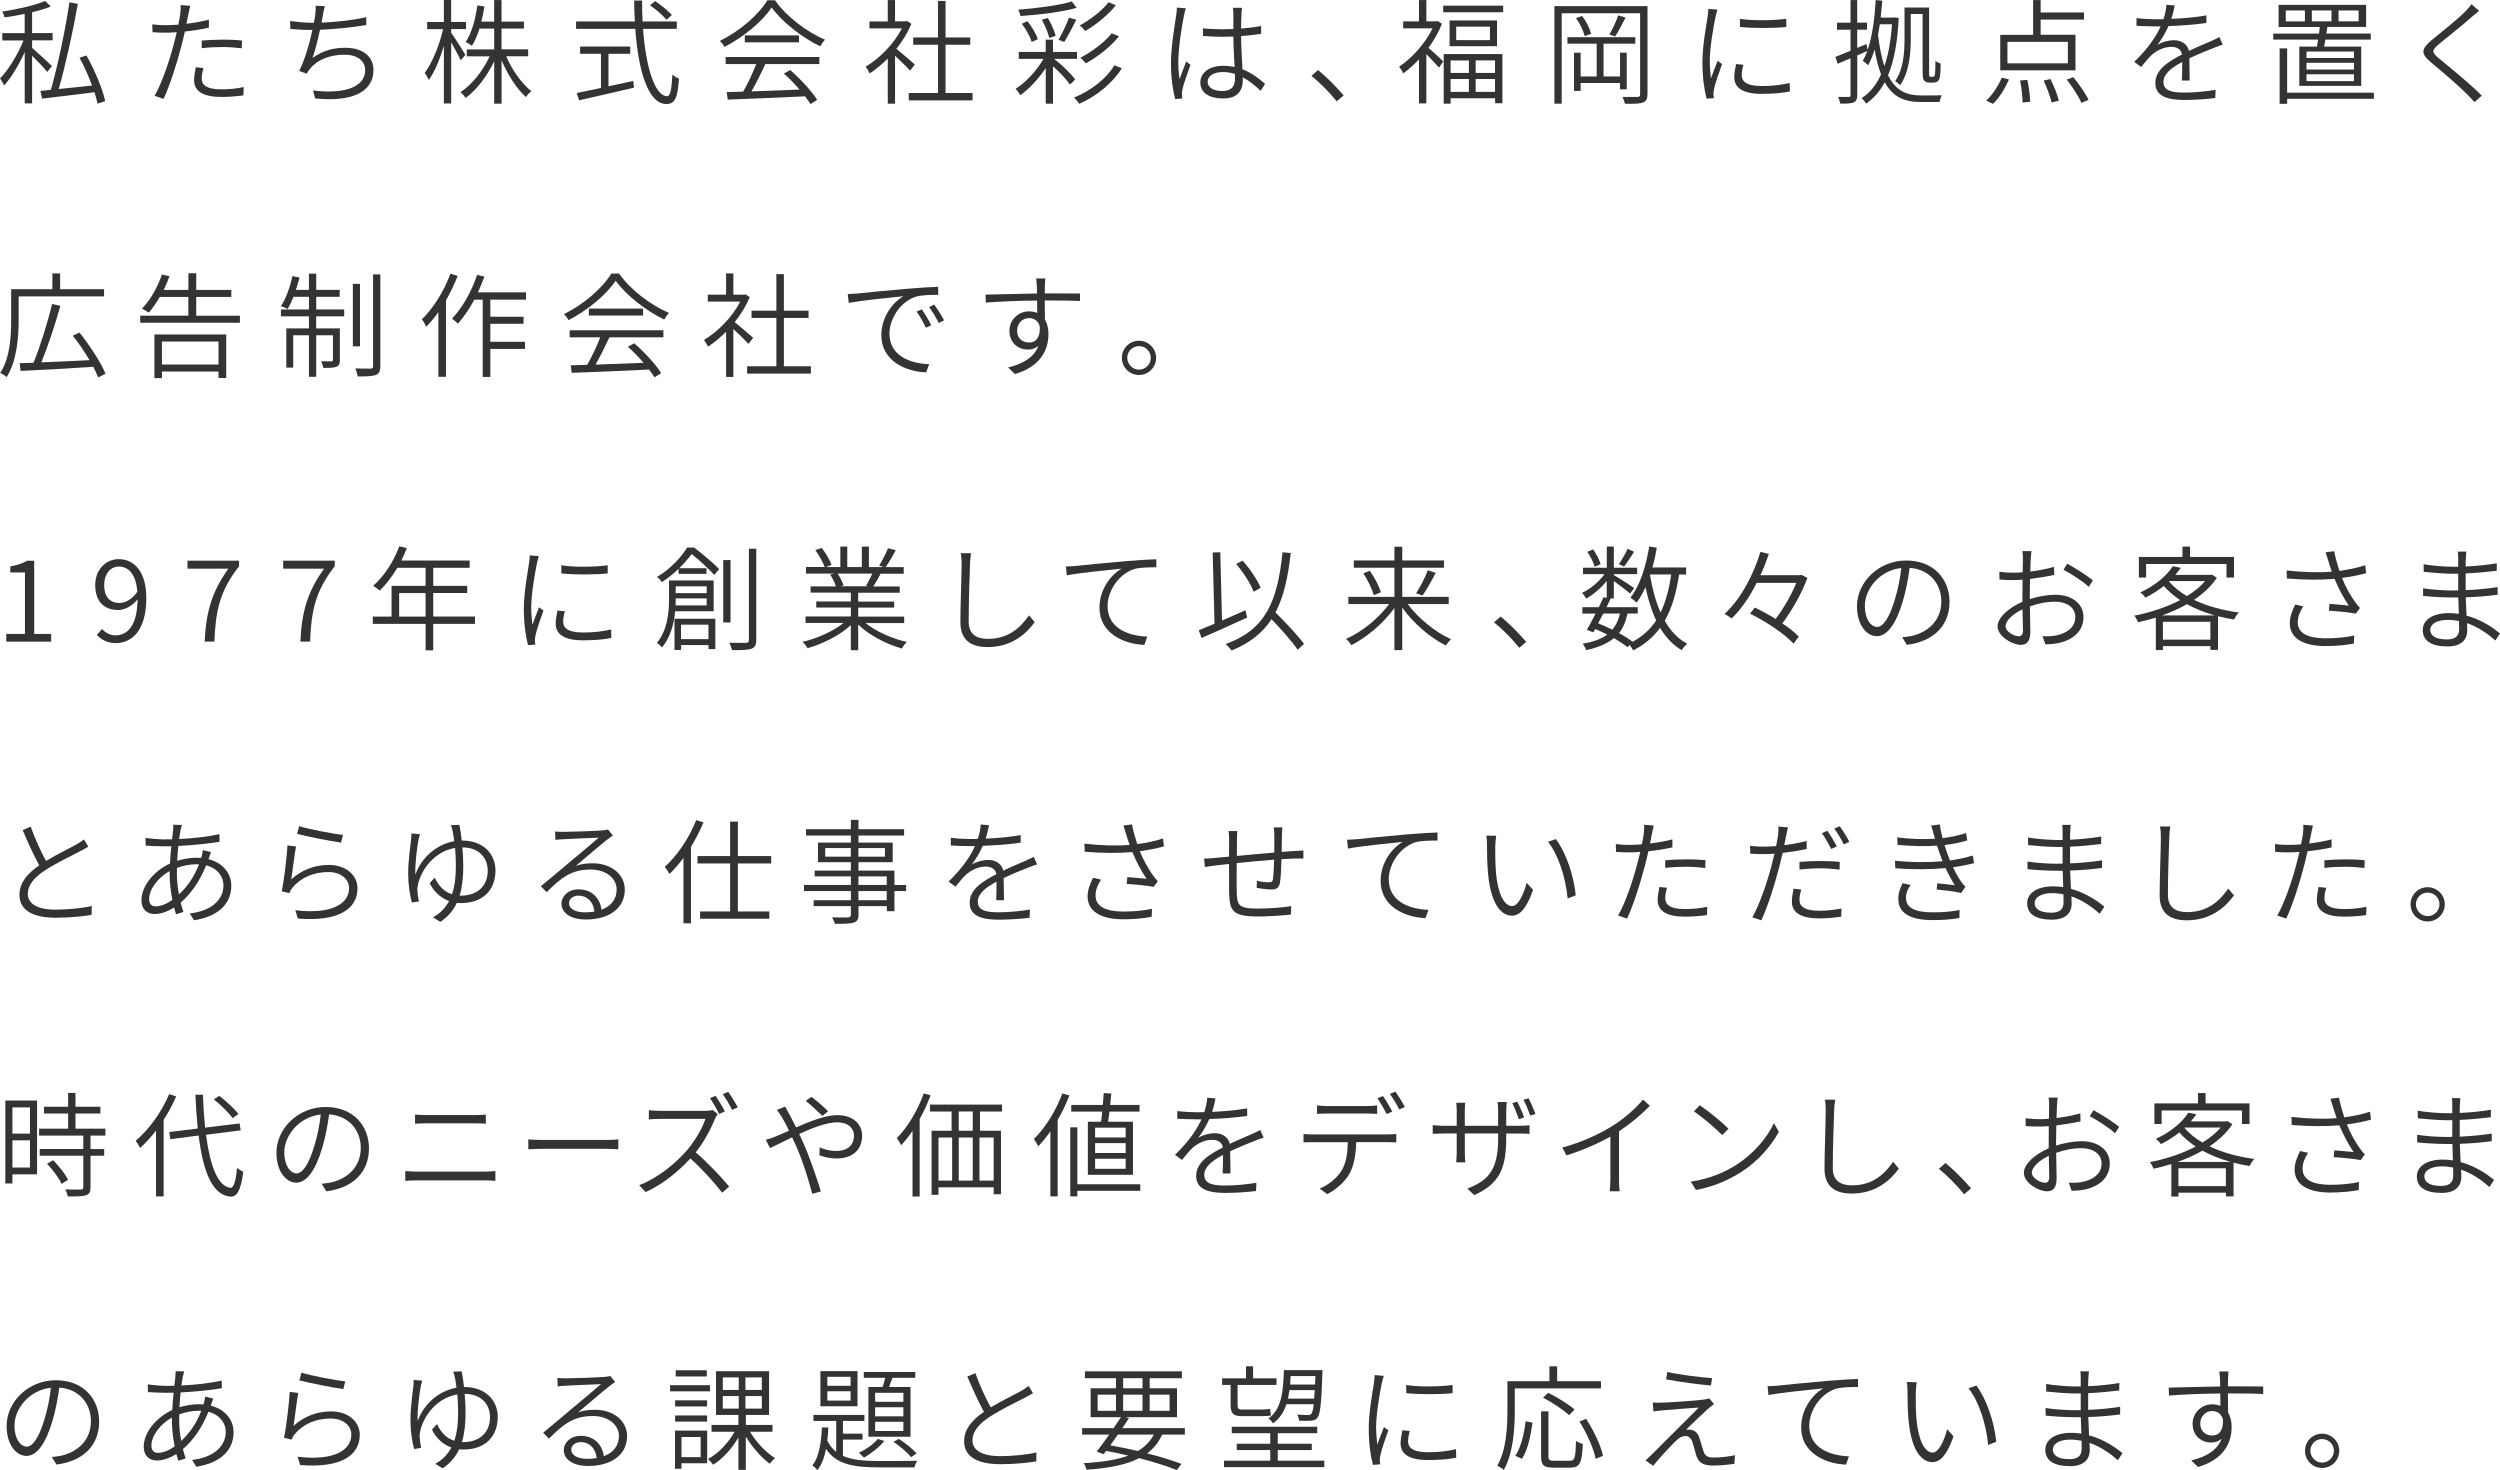 <?xml version="1.0" encoding="UTF-8"?><svg id="_レイヤー_2" xmlns="http://www.w3.org/2000/svg" viewBox="0 0 548.97 322.82"><defs><style>.cls-1{fill:#333;}</style></defs><g id="_レイヤー_1-2"><path class="cls-1" d="m10.37,15.8c-.6-.77-2.17-2.42-3.32-3.57v10.47h-1.62v-11.27c-1.27,2.8-2.97,5.62-4.52,7.35-.2-.48-.62-1.15-.9-1.55,1.82-1.85,3.95-5.3,5.15-8.35H.5v-1.6h4.92V3.05c-1.47.33-3,.57-4.42.77-.08-.38-.3-.92-.5-1.27C3.85,2.02,7.8,1.17,9.9.2l1.25,1.22c-1.12.48-2.55.9-4.1,1.27v4.57h4.5v1.6h-4.5v1.65c.9.75,3.72,3.37,4.37,4l-1.05,1.27Zm11.05,6.97c-.15-.72-.38-1.6-.67-2.52-4.15.52-8.47,1.07-11.5,1.4l-.38-1.7c.67-.05,1.45-.12,2.3-.23,1.5-5.22,3.22-13.3,4.07-19.22l1.85.35c-1.02,5.87-2.7,13.47-4.2,18.7,2.22-.23,4.8-.5,7.32-.77-.75-2.02-1.72-4.25-2.75-6.1l1.52-.5c1.82,3.2,3.55,7.37,4.12,10.02l-1.7.57Z"/><path class="cls-1" d="m41.35,3.2c-.12.6-.25,1.27-.4,2.02,1.67-.2,3.37-.5,4.92-.9v1.75c-1.65.38-3.5.67-5.27.85-.25,1.1-.52,2.27-.82,3.37-.9,3.55-2.57,8.72-3.87,11.42l-1.97-.67c1.52-2.57,3.25-7.62,4.17-11.17.23-.85.48-1.82.7-2.8-.88.08-1.7.1-2.45.1-1.07,0-1.95-.02-2.87-.1l-.05-1.72c1.15.15,2.07.18,2.97.18.85,0,1.77-.05,2.75-.12.2-.95.35-1.77.42-2.3.08-.67.12-1.5.08-2l2.12.17c-.15.52-.33,1.45-.42,1.92Zm2.95,14.02c0,1.2.67,2.4,4.37,2.4,1.62,0,3.35-.17,4.85-.5l-.08,1.82c-1.35.18-3,.35-4.8.35-3.87,0-6.02-1.17-6.02-3.65,0-.9.18-1.8.38-2.87l1.67.17c-.23.83-.38,1.6-.38,2.27Zm4.52-8.52c1.47,0,3,.05,4.32.2l-.05,1.7c-1.3-.15-2.75-.27-4.2-.27-1.52,0-3.07.07-4.6.25v-1.67c1.3-.12,2.95-.2,4.52-.2Z"/><path class="cls-1" d="m70.9,3.4c-.07.42-.17.95-.3,1.57,3.02-.12,6.77-.5,9.82-1.2l.02,1.72c-2.97.52-6.97.92-10.17,1.05-.47,2.2-1.1,4.72-1.65,6.2,2.2-1.6,4.5-2.25,7.17-2.25,3.97,0,6.22,2,6.22,4.87,0,5.15-5.32,7.05-12.82,6.25l-.45-1.75c5.82.77,11.45-.27,11.45-4.45,0-1.92-1.57-3.4-4.57-3.4s-5.8,1-7.47,3c-.33.38-.55.72-.8,1.17l-1.65-.6c1.27-2.5,2.3-6.15,2.9-9h-.2c-1.65,0-3.22-.1-4.65-.23l-.03-1.75c1.27.2,3.15.4,4.65.4h.55c.15-.7.25-1.3.3-1.75.1-.75.12-1.32.1-2l2,.1c-.17.65-.32,1.4-.42,2.02Z"/><path class="cls-1" d="m101.17,13.27c-.37-.85-1.35-2.65-2.1-4v13.45h-1.6v-12.65c-.88,2.9-2.07,5.8-3.3,7.5-.2-.45-.6-1.17-.92-1.55,1.62-2.12,3.25-6.12,4.05-9.62h-3.5v-1.57h3.67V0h1.6v4.82h3.27v1.57h-3.27v.82c.67.88,2.7,4.07,3.12,4.85l-1.02,1.2Zm10-.9c1.27,3.02,3.47,6.07,5.52,7.67-.4.27-.95.85-1.2,1.27-2-1.77-4.02-4.92-5.35-8.07v9.52h-1.62v-9.3c-1.55,3.27-3.9,6.32-6.27,8.05-.25-.4-.75-.98-1.15-1.27,2.47-1.57,4.97-4.7,6.42-7.87h-5.02v-1.52h6.02v-4.57h-3.22c-.47,1.45-1,2.75-1.67,3.77-.3-.23-.98-.65-1.38-.83,1.35-1.97,2.15-4.97,2.57-8.05l1.57.27c-.18,1.12-.43,2.25-.7,3.3h2.82V.02h1.62v4.72h4.92v1.52h-4.92v4.57h5.85v1.52h-4.82Z"/><path class="cls-1" d="m141.21,6.35c.62,8.65,2.67,14.77,5.27,14.77.7,0,1-1.38,1.17-4.75.37.38,1,.73,1.45.9-.3,4.3-.92,5.57-2.75,5.57-4.02,0-6.17-7.17-6.85-16.5h-13v-1.62h12.9c-.1-1.5-.12-3.05-.15-4.6h1.75c0,1.57.02,3.12.1,4.6h7.52v1.62h-7.42Zm-7.6,12.6c1.77-.37,3.65-.77,5.45-1.17l.15,1.47c-4.25,1-8.87,2.07-12.05,2.77l-.52-1.6c1.4-.27,3.27-.67,5.32-1.1v-7.5h-4.57v-1.6h11v1.6h-4.77v7.12Zm12.75-14.62c-.73-.9-2.3-2.25-3.62-3.17l1.12-.92c1.3.88,2.9,2.17,3.67,3.05l-1.17,1.05Z"/><path class="cls-1" d="m170.17.05c2.62,3.7,7.05,7,11,8.67-.38.38-.8,1-1.07,1.45-3.87-1.87-8.3-5.25-10.65-8.52-2.02,3.02-6.15,6.5-10.37,8.65-.2-.4-.65-1-1-1.32,4.3-2.1,8.47-5.7,10.42-8.92h1.67Zm-10.82,12.47h20.57v1.55h-11.85c-.9,1.92-2.02,4.2-3.05,6,3.2-.1,6.9-.25,10.55-.4-1.05-1.22-2.27-2.5-3.45-3.52l1.4-.77c2.3,2,4.77,4.7,5.92,6.55l-1.47.92c-.3-.5-.72-1.07-1.2-1.7-6.17.3-12.7.57-16.97.72l-.23-1.65c1.07-.02,2.3-.05,3.62-.1,1.02-1.77,2.15-4.17,2.87-6.05h-6.72v-1.55Zm16.1-4.75v1.52h-11.9v-1.52h11.9Z"/><path class="cls-1" d="m199.86,15.52c-.67-.75-2.17-2.22-3.32-3.27v10.52h-1.6v-9.92c-1.3,1.3-2.65,2.42-3.97,3.27-.2-.42-.62-1.17-.9-1.47,3.02-1.77,6.25-5.02,7.97-8.42h-7.12v-1.52h4.02V.02h1.6v4.67h2.35l.32-.07.92.62c-.8,1.92-1.95,3.8-3.3,5.47,1.12.9,3.4,2.87,4.05,3.45l-1.02,1.35Zm13.7,4.9v1.62h-14v-1.62h6.42v-10.6h-5.45v-1.6h5.45V.2h1.65v8.02h5.42v1.6h-5.42v10.6h5.92Z"/><path class="cls-1" d="m231.45,12.92c1.8,1.37,3.72,3.25,4.65,4.55l-1.15,1.1c-.75-1.1-2.22-2.7-3.72-4v8.2h-1.6v-7.82c-1.55,2.32-3.65,4.6-5.6,5.97-.2-.42-.65-1.07-1.02-1.42,2.22-1.35,4.67-4.02,6.12-6.57h-5.42v-1.52h5.92v-2.7h1.6v2.7h5.27v1.52h-5.05Zm4.97-11.2c-3.15.92-8.22,1.52-12.35,1.8-.05-.4-.27-1-.48-1.38,4.07-.35,9.05-.95,11.77-1.82l1.05,1.4Zm-9.87,7.5c-.33-1.12-1.25-2.82-2.17-4l1.23-.57c.97,1.22,1.92,2.82,2.3,3.95l-1.35.62Zm3.87-.87c-.25-1.1-.95-2.77-1.65-4.02l1.32-.38c.73,1.22,1.45,2.82,1.72,3.9l-1.4.5Zm2.02.38c.77-1.3,1.8-3.42,2.3-4.87l1.6.48c-.82,1.65-1.85,3.62-2.65,4.87l-1.25-.47Zm13.9,6.25c-2.05,3.32-5.55,6.12-9.35,7.82-.27-.45-.75-1.02-1.17-1.37,3.65-1.45,7.1-4.12,8.9-7.1l1.62.65Zm-1.32-13.82c-1.7,2.15-4.37,4.3-6.72,5.65-.3-.4-.77-.9-1.22-1.22,2.2-1.17,4.87-3.17,6.35-5.1l1.6.67Zm.7,6.8c-1.82,2.3-4.72,4.55-7.3,5.95-.27-.38-.77-.92-1.2-1.23,2.4-1.22,5.32-3.35,6.9-5.37l1.6.65Z"/><path class="cls-1" d="m259.99,3.42c-.52,2.45-1.25,7.3-1.25,10.15,0,1.35.08,2.47.28,3.82.4-1.17,1.05-2.82,1.47-3.9l.92.75c-.58,1.67-1.52,4.22-1.77,5.42-.07.35-.12.82-.1,1.12.03.25.05.6.08.85l-1.57.12c-.47-1.8-.92-4.52-.92-7.9,0-3.67.85-8.45,1.15-10.52.1-.57.15-1.17.15-1.67l1.97.17c-.15.4-.33,1.12-.4,1.57Zm12.62-.25c-.05.7-.05,1.92-.08,3.1,1.55-.12,3.05-.3,4.4-.57v1.72c-1.4.23-2.87.4-4.4.5.02,2.52.2,5.12.3,7.3,2.02.77,3.65,2.02,4.97,3.22l-.98,1.5c-1.3-1.22-2.57-2.25-3.92-2.97v.7c0,1.92-.9,3.95-4.22,3.95s-5.1-1.32-5.1-3.52c0-2,1.8-3.65,5.05-3.65.87,0,1.7.1,2.47.25-.1-2-.25-4.57-.27-6.67-.82.03-1.67.05-2.52.05-1.42,0-2.7-.08-4.15-.18l-.02-1.67c1.42.12,2.75.2,4.22.2.82,0,1.65-.02,2.47-.05v-3.15c0-.45-.02-1.1-.1-1.52h2.02c-.08.5-.12,1-.15,1.47Zm-4.27,16.82c2.2,0,2.85-1.1,2.85-2.8,0-.27,0-.6-.02-.97-.85-.25-1.72-.4-2.67-.4-1.95,0-3.32.85-3.32,2.12s1.3,2.05,3.17,2.05Z"/><path class="cls-1" d="m287.98,16.65l1.45-1.27c1.8,1.45,4.02,3.7,5.62,5.57l-1.52,1.3c-1.62-2.02-3.77-4.15-5.55-5.6Z"/><path class="cls-1" d="m316.63,5.22c-.72,1.87-1.77,3.67-2.97,5.3.9.73,2.77,2.47,3.27,2.97l-.95,1.35c-.57-.65-1.85-2.02-2.77-2.95v10.82h-1.62v-9.67c-1.12,1.2-2.32,2.25-3.47,3.07-.17-.42-.62-1.17-.9-1.47,2.77-1.82,5.72-5.05,7.35-8.42h-6.45v-1.52h3.47V.02h1.62v4.67h2.17l.32-.07.92.6Zm13.45-3.97v1.45h-13.17v-1.45h13.17Zm-13.07,10.62h12.9v10.8h-1.6v-1.1h-9.77v1.2h-1.52v-10.9Zm11.72-7.37v5.65h-10.42v-5.65h10.42Zm-10.2,8.77v2.75h4.02v-2.75h-4.02Zm4.02,6.9v-2.82h-4.02v2.82h4.02Zm4.62-14.32h-7.4v2.97h7.4v-2.97Zm1.12,7.42h-4.25v2.75h4.25v-2.75Zm0,6.9v-2.82h-4.25v2.82h4.25Z"/><path class="cls-1" d="m361.76,20.69c0,1.05-.27,1.55-.97,1.82-.7.27-1.87.3-3.97.27-.08-.4-.33-1.1-.57-1.5,1.52.02,2.92,0,3.3,0,.45,0,.6-.12.6-.6V2.92h-17.22v19.85h-1.6V1.35h20.44v19.35Zm-6.02-1.07v-1.4h-8.65v1.75h-1.45v-8.4h1.45v5.22h3.52v-7.2h-6.42v-1.42h14.9v1.42h-6.97v7.2h3.62v-5.22h1.47v8.05h-1.47Zm-8.35-16.12c.95,1.17,1.72,2.8,2,3.92l-1.42.5c-.25-1.1-1.02-2.72-1.9-3.92l1.32-.5Zm9.57.35c-.72,1.42-1.57,3.07-2.3,4.15l-1.27-.42c.7-1.12,1.52-2.95,1.95-4.2l1.62.47Z"/><path class="cls-1" d="m376.7,3.72c-.5,2.45-1.25,6.8-1.25,9.67,0,1.32.1,2.47.25,3.82.42-1.17,1.05-2.8,1.47-3.85l.97.72c-.62,1.72-1.55,4.35-1.77,5.52-.07.35-.12.83-.12,1.1.02.27.08.6.1.85l-1.6.12c-.5-1.8-.92-4.65-.92-8.02,0-3.65.85-7.95,1.15-10.05.07-.55.15-1.12.15-1.65l2,.17c-.12.43-.33,1.12-.42,1.57Zm5.77,12.82c0,1.15.77,2.35,4.35,2.35,2.22,0,4.2-.2,6.17-.67l.05,1.87c-1.55.32-3.67.52-6.2.52-4.17,0-6.02-1.35-6.02-3.67,0-.8.15-1.67.4-2.87l1.62.15c-.25.92-.38,1.65-.38,2.32Zm9.77-12.42v1.8c-2.62.3-7.52.3-10.17,0l-.02-1.8c2.67.48,7.75.38,10.2,0Z"/><path class="cls-1" d="m416.94,3.97c-.27,5.37-1.05,9.47-2.35,12.57,1.75,3.52,4.22,4.42,7.27,4.42.58,0,3.87,0,4.57-.03-.23.35-.45,1.07-.55,1.47h-4.12c-3.32,0-6-.9-7.9-4.35-1.07,2.05-2.45,3.57-4.07,4.7-.25-.35-.62-.9-1-1.2,1.75-1.1,3.17-2.8,4.27-5.22-.57-1.45-1.05-3.25-1.42-5.47-.4,1.3-.85,2.45-1.42,3.47-.25-.27-.85-.75-1.17-.97.38-.65.7-1.38,1-2.17l-2.22.98v8.7c0,.9-.23,1.35-.77,1.62-.55.23-1.47.27-2.95.27-.08-.38-.27-1.05-.5-1.47,1.1.02,2.02.02,2.32,0,.32,0,.42-.08.42-.42v-8.07c-1,.42-1.97.85-2.82,1.2l-.5-1.5c.9-.35,2.05-.82,3.32-1.35v-4.62h-2.97v-1.55h2.97V.02h1.47v4.95h2.15v1.55h-2.15v4l2.02-.85.27,1.27c1.05-3,1.52-6.85,1.77-10.92l1.45.12c-.1,1.27-.22,2.52-.35,3.72h2.82l.25-.05.87.15Zm-4.15,1.37c-.12.8-.25,1.57-.4,2.32.35,2.82.8,5.1,1.4,6.87.85-2.47,1.42-5.52,1.67-9.2h-2.67Zm6.8,3.12c0,3.1-.32,7.4-2.35,10.25-.25-.27-.77-.75-1.1-.9,1.88-2.67,2.07-6.45,2.07-9.35V1.65h5.4v13.8c0,.73,0,1.17.07,1.3.08.07.17.12.27.12h.42c.15,0,.27-.05.38-.15.08-.1.12-.3.17-.7.05-.45.08-1.42.08-2.67.3.27.75.5,1.15.62,0,1.1-.08,2.47-.18,2.92-.1.52-.27.8-.52,1-.27.17-.57.25-.95.25h-.85c-.4,0-.8-.1-1.07-.4-.3-.3-.4-.65-.4-2.52V3.07h-2.6v5.4Z"/><path class="cls-1" d="m436.15,22.07c1.32-1.15,2.62-3.17,3.42-5.02l1.57.4c-.85,1.95-2.12,4.05-3.5,5.35l-1.5-.72Zm19.6-6.62h-16.52v-7.8h7.22V.02h1.65v2.72h9.52v1.57h-9.52v3.32h7.65v7.8Zm-1.67-6.25h-13.27v4.7h13.27v-4.7Zm-8.9,8.35c.35,1.57.62,3.6.62,4.77l-1.67.22c0-1.22-.2-3.27-.55-4.87l1.6-.12Zm5.07-.2c.77,1.52,1.57,3.52,1.85,4.77l-1.6.38c-.27-1.22-1-3.27-1.75-4.8l1.5-.35Zm5.02-.42c1.27,1.55,2.72,3.62,3.35,5l-1.57.65c-.58-1.38-1.97-3.52-3.22-5.1l1.45-.55Z"/><path class="cls-1" d="m476.77,4.15c2.57-.1,5.35-.35,7.72-.77v1.65c-2.5.4-5.6.6-8.32.7-.62,1.4-1.5,2.92-2.42,4.12,1.02-.65,2.47-1.02,3.6-1.02,1.65,0,2.97.83,3.32,2.35,1.8-.88,3.42-1.5,4.77-2.12.7-.32,1.27-.57,1.92-.92l.73,1.67c-.6.17-1.42.5-2.07.75-1.45.58-3.32,1.32-5.27,2.25.03,1.45.05,3.62.08,4.87h-1.72c.05-1,.08-2.72.08-4.07-2.4,1.27-4.12,2.65-4.12,4.37,0,2.05,2.05,2.35,4.65,2.35,1.92,0,4.6-.23,6.8-.6l-.08,1.8c-1.92.25-4.65.42-6.8.42-3.5,0-6.35-.73-6.35-3.72s2.92-4.75,5.87-6.27c-.2-1.15-1.15-1.67-2.35-1.67-1.62,0-3.2.77-4.37,1.82-.72.67-1.42,1.6-2.27,2.6l-1.52-1.12c3.27-3.17,4.92-5.82,5.8-7.8h-1.2c-1.07,0-2.7-.05-4.1-.12v-1.7c1.35.17,3.07.27,4.2.27.55,0,1.12,0,1.72-.02.38-1.1.6-2.25.65-3.17l1.82.15c-.15.77-.35,1.77-.75,2.97Z"/><path class="cls-1" d="m508.76,10.25c.1-.47.18-1,.27-1.55h-9.85v-1.32h10.05c.05-.5.12-.98.17-1.45h-9.05V1.07h19.22v4.85h-8.5c-.08.47-.15.95-.23,1.45h9.75v1.32h-9.97c-.1.55-.17,1.08-.27,1.55h8.15v8.62h-13.6v-8.62h3.85Zm12.52,11.45h-19.05v1.1h-1.65v-12.17h1.65v9.72h19.05v1.35Zm-15.15-19.4h-4.2v2.4h4.2v-2.4Zm10.77,9.02h-10.42v1.42h10.42v-1.42Zm0,2.47h-10.42v1.47h10.42v-1.47Zm0,2.52h-10.42v1.5h10.42v-1.5Zm-9.25-11.62h4.32v-2.4h-4.32v2.4Zm5.87,0h4.4v-2.4h-4.4v2.4Z"/><path class="cls-1" d="m542.74,3.75c-1.72,1.55-5.37,4.42-7.25,6-1.52,1.32-1.57,1.72.1,3.1,2.32,1.9,6.7,5.45,9.37,8.15l-1.57,1.42c-.5-.55-1.05-1.12-1.65-1.72-1.8-1.85-5.62-5.1-7.95-7.02-2.35-1.95-2.05-2.97.15-4.85,1.9-1.57,5.75-4.6,7.42-6.32.48-.48,1.07-1.15,1.35-1.6l1.67,1.47c-.5.4-1.25,1.05-1.65,1.37Z"/><path class="cls-1" d="m4.1,65.07v5.1c0,3.7-.35,9.05-2.65,12.65-.27-.3-1-.77-1.4-.92,2.22-3.42,2.4-8.25,2.4-11.72v-6.67h9.05v-3.47h1.7v3.47h9.65v1.57H4.1Zm17.45,17.8c-.25-.67-.62-1.47-1.07-2.32-5.8.38-11.9.73-15.97.9l-.17-1.7c.9-.02,1.92-.07,3.02-.1,1.45-3.5,3.15-8.95,4.07-12.9l1.82.42c-1.1,3.95-2.75,8.95-4.17,12.4,3.2-.12,6.92-.3,10.57-.48-1.07-1.82-2.37-3.77-3.67-5.37l1.47-.7c2.25,2.82,4.72,6.6,5.72,9.05l-1.62.8Z"/><path class="cls-1" d="m52.68,69.32v1.55h-21.89v-1.55h10.57v-4.12h-6.27c-.75,1.32-1.6,2.5-2.42,3.45-.32-.23-1.07-.67-1.5-.9,1.85-1.82,3.42-4.67,4.4-7.47l1.65.38c-.38,1.05-.82,2.05-1.27,3h5.42v-3.65h1.72v3.65h7.7v1.55h-7.7v4.12h9.6Zm-18.77,4.12h15.77v9.57h-1.7v-1.42h-12.42v1.45h-1.65v-9.6Zm1.65,1.55v5.05h12.42v-5.05h-12.42Z"/><path class="cls-1" d="m69.43,67.95h6.15v1.52h-6.15v2.65h5.2v6.9c0,.8-.12,1.22-.72,1.5-.55.25-1.5.27-2.92.27-.05-.45-.27-1.02-.48-1.47,1.12.05,1.97.05,2.25.02.27,0,.35-.1.35-.35v-5.37h-3.67v9.12h-1.6v-9.12h-3.45v7.1h-1.52v-8.6h4.97v-2.65h-6.15v-1.52h6.15v-2.77h-3.4c-.4,1-.82,1.95-1.3,2.67-.32-.2-1.05-.5-1.47-.62,1.15-1.67,2-4.2,2.55-6.6l1.55.3c-.23.9-.5,1.85-.8,2.72h2.87v-3.55h1.6v3.55h5.15v1.52h-5.15v2.77Zm9.62,8.1h-1.57v-13.72h1.57v13.72Zm4.47-15.8v20.1c0,1.2-.3,1.7-1,2-.75.27-2.1.32-3.95.32-.1-.47-.3-1.22-.55-1.77,1.5.05,2.92.05,3.35.05.4-.02.55-.12.55-.57v-20.12h1.6Z"/><path class="cls-1" d="m100.5,60.6c-.73,1.82-1.6,3.65-2.57,5.37v16.77h-1.67v-14.2c-.82,1.2-1.75,2.27-2.65,3.2-.17-.37-.65-1.25-.97-1.62,2.5-2.42,4.85-6.17,6.27-10.02l1.6.5Zm7.17,5.2v3.75h7.3v1.55h-7.3v3.95h7.62v1.57h-7.62v6.15h-1.67v-16.97h-1.85c-1.07,2.02-2.32,3.85-3.6,5.27-.27-.27-.9-.85-1.3-1.12,2.27-2.32,4.3-5.95,5.52-9.6l1.6.4c-.42,1.17-.92,2.32-1.42,3.45h10.57v1.6h-7.85Z"/><path class="cls-1" d="m135.92,60.05c2.62,3.7,7.05,7,11,8.67-.38.38-.8,1-1.07,1.45-3.87-1.87-8.3-5.25-10.65-8.52-2.02,3.02-6.15,6.5-10.37,8.65-.2-.4-.65-1-1-1.32,4.3-2.1,8.47-5.7,10.42-8.92h1.67Zm-10.82,12.47h20.57v1.55h-11.85c-.9,1.92-2.02,4.2-3.05,6,3.2-.1,6.9-.25,10.55-.4-1.05-1.22-2.27-2.5-3.45-3.52l1.4-.77c2.3,2,4.77,4.7,5.92,6.55l-1.47.92c-.3-.5-.73-1.07-1.2-1.7-6.17.3-12.7.57-16.97.72l-.23-1.65c1.07-.02,2.3-.05,3.62-.1,1.02-1.77,2.15-4.17,2.87-6.05h-6.72v-1.55Zm16.1-4.75v1.52h-11.9v-1.52h11.9Z"/><path class="cls-1" d="m164.36,75.52c-.67-.75-2.17-2.22-3.32-3.27v10.52h-1.6v-9.92c-1.3,1.3-2.65,2.42-3.97,3.27-.2-.42-.62-1.17-.9-1.47,3.02-1.77,6.25-5.02,7.97-8.42h-7.12v-1.52h4.02v-4.67h1.6v4.67h2.35l.32-.07.92.62c-.8,1.92-1.95,3.8-3.3,5.47,1.12.9,3.4,2.87,4.05,3.45l-1.02,1.35Zm13.7,4.9v1.62h-14v-1.62h6.42v-10.6h-5.45v-1.6h5.45v-8.02h1.65v8.02h5.42v1.6h-5.42v10.6h5.92Z"/><path class="cls-1" d="m188.37,64.45c1.55-.18,6.37-.67,10.97-1.05,2.75-.23,5.02-.38,6.67-.42l.02,1.77c-1.45-.02-3.65.02-4.9.4-3.67,1.2-5.82,5.12-5.82,8.07,0,5.02,4.67,6.6,8.72,6.75l-.65,1.8c-4.52-.15-9.85-2.55-9.85-8.15,0-3.95,2.45-7.2,4.85-8.57-2.75.3-9.32.92-12,1.47l-.23-1.95c.95-.03,1.72-.08,2.2-.12Zm16.12,6.97l-1.17.55c-.55-1.17-1.3-2.52-2.05-3.55l1.15-.5c.57.82,1.52,2.37,2.07,3.5Zm2.82-1.07l-1.17.57c-.6-1.17-1.35-2.47-2.12-3.5l1.12-.55c.6.82,1.6,2.35,2.17,3.47Z"/><path class="cls-1" d="m229.44,62.62c-.02.42-.02,1.05-.02,1.8h.52c3.12,0,6.1.03,7.22.03v1.65c-1.38-.08-3.6-.12-7.25-.12h-.5c0,1.47.02,3.05.05,4.22.5.82.77,1.9.77,3.12,0,3.4-1.6,7.1-7.37,8.82l-1.5-1.45c3.45-.82,5.75-2.32,6.67-4.75-.62.55-1.42.82-2.32.82-2.12,0-4.05-1.47-4.05-4.12,0-2.42,1.97-4.27,4.3-4.27.67,0,1.27.12,1.8.35,0-.77-.02-1.77-.02-2.72-3.82.02-8.12.2-11.27.45l-.05-1.75c2.75-.05,7.47-.2,11.3-.25-.02-.77-.02-1.42-.05-1.8-.03-.62-.12-1.3-.15-1.5h2.02c-.03.27-.1,1.17-.1,1.47Zm-3.45,12.6c1.55,0,2.5-1.25,2.32-3.6-.4-1.25-1.3-1.77-2.35-1.77-1.38,0-2.62,1.1-2.62,2.77s1.2,2.6,2.65,2.6Z"/><path class="cls-1" d="m253.87,78.57c0,2.1-1.67,3.77-3.77,3.77s-3.75-1.67-3.75-3.77,1.7-3.75,3.75-3.75,3.77,1.67,3.77,3.75Zm-1.17,0c0-1.4-1.15-2.57-2.6-2.57s-2.57,1.17-2.57,2.57,1.17,2.6,2.57,2.6,2.6-1.15,2.6-2.6Z"/><path class="cls-1" d="m1.38,139.2h4.1v-13.5h-3.22v-1.32c1.57-.27,2.75-.7,3.7-1.25h1.55v16.07h3.72v1.7H1.38v-1.7Z"/><path class="cls-1" d="m21.27,139.4l1.15-1.3c.72.9,1.82,1.42,2.92,1.42,2.57,0,4.8-2,4.87-7.92-1.15,1.45-2.77,2.35-4.25,2.35-3.1,0-5.05-1.87-5.05-5.5,0-3.37,2.35-5.67,5.15-5.67,3.52,0,6.07,2.9,6.07,8.52,0,7.22-3.2,9.92-6.72,9.92-1.85,0-3.2-.77-4.15-1.82Zm5-7c1.2,0,2.7-.72,3.9-2.47-.3-3.52-1.7-5.52-4.1-5.52-1.82,0-3.2,1.65-3.2,4.05s1.1,3.95,3.4,3.95Z"/><path class="cls-1" d="m50.14,124.87h-8.97v-1.75h11.32v1.22c-4.22,5.45-5.12,9.6-5.42,16.55h-2.12c.3-6.8,1.7-11.12,5.2-16.02Z"/><path class="cls-1" d="m71.15,124.87h-8.97v-1.75h11.32v1.22c-4.22,5.45-5.12,9.6-5.42,16.55h-2.12c.3-6.8,1.7-11.12,5.2-16.02Z"/><path class="cls-1" d="m104.3,137h-9.17v5.8h-1.67v-5.8h-11.6v-1.6h4.12v-6.75h7.47v-3.97h-6.2c-1.15,1.95-2.47,3.67-3.87,5-.32-.25-1-.8-1.45-1.05,2.4-2.05,4.5-5.3,5.75-8.67l1.65.4c-.35.92-.75,1.85-1.2,2.72h15v1.6h-8v3.97h7.47v1.57h-7.47v5.17h9.17v1.6Zm-10.85-1.6v-5.17h-5.8v5.17h5.8Z"/><path class="cls-1" d="m117.9,123.72c-.5,2.45-1.25,6.8-1.25,9.67,0,1.32.1,2.47.25,3.82.42-1.17,1.05-2.8,1.47-3.85l.97.72c-.62,1.72-1.55,4.35-1.77,5.52-.07.35-.12.83-.12,1.1.02.27.08.6.1.85l-1.6.12c-.5-1.8-.92-4.65-.92-8.02,0-3.65.85-7.95,1.15-10.05.07-.55.15-1.12.15-1.65l2,.17c-.12.43-.33,1.12-.42,1.57Zm5.77,12.82c0,1.15.77,2.35,4.35,2.35,2.22,0,4.2-.2,6.17-.67l.05,1.87c-1.55.32-3.67.52-6.2.52-4.17,0-6.02-1.35-6.02-3.67,0-.8.15-1.67.4-2.87l1.62.15c-.25.92-.38,1.65-.38,2.32Zm9.77-12.42v1.8c-2.62.3-7.52.3-10.17,0l-.02-1.8c2.67.48,7.75.38,10.2,0Z"/><path class="cls-1" d="m148.26,134.22c-.25,2.67-1,5.7-2.9,7.97-.2-.3-.8-.85-1.12-1,2.35-2.85,2.67-6.75,2.67-9.6v-4.12h9.8v6.75h-8.45Zm4.15-14c1.88,1.45,4.27,3.45,5.52,4.75l-1.1,1.27c-1.12-1.22-3.17-3.2-4.95-4.57-.73.97-1.62,2.02-2.72,3.1h5.97v1.25h-6.12v-1.12c-1.05,1.02-2.27,2.02-3.67,2.92-.22-.35-.72-.9-1.07-1.12,3.12-1.88,5.37-4.42,6.62-6.47h1.52Zm-4.3,15.65h8.97v6.65h-1.5v-.87h-6.02v1.07h-1.45v-6.85Zm7.07-2.92v-1.55h-6.8v.22c0,.43,0,.88-.02,1.32h6.82Zm-6.8-4.2v1.5h6.8v-1.5h-6.8Zm1.17,8.42v3.17h6.02v-3.17h-6.02Zm10.87-.48h-1.6v-13.7h1.6v13.7Zm5.65-16.2v20.02c0,1.15-.32,1.67-1.07,1.95-.73.27-2.02.32-4.25.3-.1-.42-.35-1.17-.62-1.62,1.75.05,3.25.02,3.67.02.47-.02.65-.17.65-.62v-20.04h1.62Z"/><path class="cls-1" d="m190.05,136.8c2.27,1.87,5.87,3.45,9.1,4.17-.38.32-.88,1-1.1,1.45-3.4-.97-7.2-2.92-9.6-5.27v5.62h-1.62v-5.5c-2.4,2.25-6.17,4.12-9.52,5.07-.2-.42-.7-1.05-1.07-1.4,3.17-.72,6.72-2.32,9-4.15h-8.35v-1.42h9.95v-1.97h-7.6v-1.32h7.6v-1.95h-8.85v-1.37h5.57c-.25-.77-.75-1.82-1.27-2.6l.95-.2h-6.25v-1.45h4.1c-.35-1.02-1.25-2.57-2.05-3.72l1.4-.47c.88,1.12,1.8,2.67,2.17,3.72l-1.3.48h3.22v-4.5h1.52v4.5h3.2v-4.5h1.55v4.5h3.2l-.95-.32c.67-1.05,1.5-2.7,1.95-3.82l1.7.45c-.72,1.3-1.52,2.72-2.22,3.7h3.97v1.45h-5.27l.17.05c-.5.98-1.1,1.97-1.6,2.75h5.82v1.37h-9.12v1.95h7.9v1.32h-7.9v1.97h10.1v1.42h-8.5Zm-6.12-10.85c.55.82,1.07,1.9,1.32,2.62l-.77.17h6.1l-.4-.12c.45-.73,1-1.8,1.35-2.67h-7.6Z"/><path class="cls-1" d="m213.01,123.85c-.12,2.85-.3,8.82-.3,12.67,0,2.77,1.75,3.77,4.2,3.77,4.67,0,7.25-2.6,9.05-5.17l1.25,1.5c-1.72,2.37-4.9,5.47-10.35,5.47-3.5,0-5.97-1.42-5.97-5.47,0-3.77.27-10.05.27-12.77,0-.87-.05-1.7-.2-2.37h2.27c-.12.8-.2,1.6-.23,2.37Z"/><path class="cls-1" d="m236.27,124.27c1.55-.17,6.37-.65,10.97-1.05,2.75-.22,5.02-.37,6.67-.42l.02,1.77c-1.47,0-3.65.02-4.92.4-3.65,1.22-5.8,5.12-5.8,8.07,0,5.02,4.67,6.6,8.72,6.75l-.65,1.82c-4.52-.17-9.85-2.55-9.85-8.17,0-3.95,2.45-7.2,4.85-8.57-2.75.3-9.35.92-12.02,1.47l-.2-1.95c.95-.02,1.7-.07,2.2-.12Z"/><path class="cls-1" d="m273.86,135.62c-3.47,1.6-7.3,3.27-10.02,4.47l-.6-1.7c.97-.38,2.15-.87,3.45-1.42l-.4-15.65,1.67-.05.38,15c1.65-.72,3.42-1.5,5.15-2.27l.37,1.62Zm11.1,7.07c-1.17-1.75-3.57-4.45-5.75-6.72-1.95,3-4.75,5.22-8.75,6.87-.23-.33-.92-1.07-1.3-1.42,8.7-3.15,11.35-9.22,12.47-20.15l1.8.17c-.6,5.42-1.57,9.67-3.35,13.05,2.27,2.25,4.95,5.1,6.27,6.9l-1.4,1.3Zm-9.67-12.75c-.65-1.72-2.27-4.27-3.85-6.1l1.42-.72c1.67,1.82,3.27,4.27,3.97,5.95l-1.55.88Z"/><path class="cls-1" d="m309.12,132.65c2.32,3.12,6.1,6.22,9.52,7.72-.35.3-.88.95-1.15,1.37-3.4-1.67-7.12-4.87-9.57-8.3v9.32h-1.72v-9.25c-2.45,3.4-6.12,6.47-9.45,8.15-.27-.42-.8-1.05-1.17-1.37,3.42-1.48,7.17-4.52,9.45-7.65h-8.95v-1.57h10.12v-6.4h-8.92v-1.6h8.92v-3.02h1.72v3.02h9.17v1.6h-9.17v6.4h10.2v1.57h-9Zm-8.32-7.3c1.05,1.47,2.07,3.42,2.42,4.72l-1.55.62c-.35-1.27-1.32-3.32-2.3-4.8l1.42-.55Zm10.17,4.92c.88-1.35,2-3.52,2.57-5.05l1.72.58c-.87,1.7-2,3.7-2.9,4.97l-1.4-.5Z"/><path class="cls-1" d="m328.07,136.65l1.45-1.27c1.8,1.45,4.02,3.7,5.62,5.57l-1.52,1.3c-1.62-2.02-3.77-4.15-5.55-5.6Z"/><path class="cls-1" d="m368.71,126.15c-.62,4.1-1.6,7.45-3.15,10.15,1.25,2.22,2.87,3.97,4.92,5.05-.4.35-.95.98-1.2,1.42-1.95-1.15-3.5-2.82-4.75-4.9-1.47,2.02-3.4,3.67-5.9,4.95-.15-.27-.48-.82-.77-1.2l-.47.5c-.77-.62-1.82-1.32-3-2-1.45,1.22-3.45,2.07-6.1,2.65-.12-.45-.45-1.05-.77-1.4,2.35-.43,4.1-1.05,5.42-2.02-.87-.45-1.75-.85-2.65-1.22l-.42.73-1.42-.55c.57-.97,1.25-2.25,1.92-3.57h-2.9v-1.4h3.6c.38-.77.75-1.52,1.05-2.2l.7.15v-3.72c-1.25,1.55-2.92,3-4.52,3.87-.2-.4-.6-.95-.92-1.25,1.82-.83,3.75-2.45,4.95-4.12h-4.72v-1.4h5.22v-4.65h1.55v4.65h5.12v1.4h-5.12v.2c1.07.62,3.8,2.37,4.47,2.87l-.92,1.2c-.65-.6-2.32-1.87-3.55-2.75v3.82h-.95l.25.05c-.27.6-.58,1.22-.9,1.87h6.85v1.4h-2.25c-.35,1.72-.95,3.15-1.87,4.3,1.17.62,2.2,1.27,3,1.9,2.2-1.2,3.9-2.75,5.17-4.7-1.02-2.12-1.77-4.6-2.35-7.3-.57,1.27-1.22,2.42-1.95,3.4-.28-.3-.98-.85-1.35-1.1,2.1-2.65,3.4-6.82,4.12-11.22l1.67.25c-.25,1.5-.57,2.97-.97,4.35h7.4v1.55h-1.52Zm-18.55-1.7c-.22-.88-.9-2.25-1.6-3.27l1.27-.55c.73,1.02,1.4,2.35,1.65,3.25l-1.32.58Zm1.9,10.27c-.38.75-.75,1.47-1.12,2.15,1.05.42,2.12.9,3.12,1.4.8-.95,1.35-2.12,1.67-3.55h-3.67Zm6.77-13.55c-.73,1.12-1.55,2.42-2.22,3.25l-1.12-.55c.62-.9,1.48-2.35,1.9-3.35l1.45.65Zm3.5,5.12c.5,3,1.25,5.8,2.3,8.2,1.15-2.32,1.87-5.07,2.35-8.35h-4.6l-.05.15Z"/><path class="cls-1" d="m396.88,126.92c-1.2,3.3-3.4,7.17-5.5,9.97,1.47.97,2.75,2,3.62,2.92l-1.17,1.52c-1.92-2.1-6.02-4.87-9.55-6.57l1.05-1.35c1.47.7,3.07,1.57,4.57,2.5,1.75-2.25,3.5-5.35,4.55-7.92h-8.7c-1.47,2.92-3.32,5.72-5.5,7.82-.38-.3-1.08-.75-1.55-1,3.75-3.45,6.47-8.97,7.87-13.62l1.85.45c-.52,1.52-1.12,3.1-1.85,4.67h8.72l.33-.08,1.25.67Z"/><path class="cls-1" d="m418.72,141.59l-1.02-1.65c.77-.08,1.55-.17,2.12-.3,3.2-.73,6.47-3.12,6.47-7.57,0-3.8-2.52-7.05-6.95-7.37-.32,2.37-.8,4.97-1.5,7.3-1.52,5.15-3.5,7.7-5.72,7.7s-4.35-2.45-4.35-6.57c0-5.35,4.8-10.05,10.82-10.05s9.5,4.1,9.5,9.07c0,5.25-3.5,8.7-9.37,9.45Zm-6.52-3.92c1.17,0,2.6-1.67,3.9-6.07.65-2.12,1.15-4.55,1.4-6.87-4.9.55-8,4.75-8,8.27,0,3.25,1.52,4.67,2.7,4.67Z"/><path class="cls-1" d="m445.92,122.65c-.02.57-.05,1.62-.1,2.85,1.85-.22,3.8-.6,5.22-1.02l.05,1.75c-1.47.35-3.47.67-5.32.9-.02,1.22-.05,2.52-.05,3.57v.85c1.92-.62,3.95-.95,5.62-.95,3.62,0,6.17,1.97,6.17,4.87s-1.97,4.9-5.3,5.7c-1.12.25-2.22.3-3.07.32l-.62-1.77c.92,0,1.97.02,2.92-.17,2.22-.45,4.27-1.65,4.27-4.05,0-2.2-2-3.37-4.4-3.37-1.95,0-3.72.38-5.57,1.02.02,2.15.1,4.42.1,5.55,0,2.17-.8,2.9-2.12,2.9-1.85,0-5.07-1.87-5.07-4.05,0-2.02,2.6-4.17,5.45-5.4v-1.35c0-1.05.03-2.3.03-3.52-.73.07-1.38.1-1.92.1-1.37,0-2.3-.03-3.15-.12l-.02-1.7c1.35.17,2.22.2,3.12.2.6,0,1.27-.02,2-.1.02-1.38.05-2.52.05-2.97,0-.47-.05-1.27-.12-1.67h2c-.07.42-.12,1.05-.15,1.65Zm-2.62,17.07c.6,0,.92-.42.92-1.25,0-.98-.05-2.77-.1-4.67-2.1,1-3.72,2.5-3.72,3.7s1.85,2.22,2.9,2.22Zm16.27-12.27l-.9,1.42c-1.23-1.2-3.95-2.9-5.55-3.77l.82-1.32c1.75.95,4.45,2.65,5.62,3.67Z"/><path class="cls-1" d="m486.79,126.87c-1.23,1.87-2.97,3.47-5.02,4.85,2.85,1.38,6.27,2.3,9.85,2.77-.38.38-.82,1.07-1.07,1.55-1.2-.2-2.35-.43-3.5-.73v7.4h-1.67v-.82h-10.42v.85h-1.57v-7.12c-1.3.4-2.62.75-3.9,1.02-.15-.42-.52-1.1-.82-1.45,3.37-.65,6.97-1.8,10.07-3.42-1.37-.92-2.6-1.95-3.6-3.1-1.15.92-2.5,1.8-4.05,2.57-.23-.38-.73-.92-1.12-1.15,3.45-1.57,5.9-3.8,7.15-5.75l1.77.35c-.38.52-.77,1.02-1.22,1.55h7.75l.27-.07,1.12.7Zm-15.52-.05h-1.6v-4.52h9.57v-2.27h1.67v2.27h9.65v4.52h-1.65v-2.97h-17.65v2.97Zm15.12,8.32c-2.22-.62-4.32-1.45-6.17-2.47-1.7.98-3.57,1.8-5.45,2.47h11.62Zm-1.02,5.32v-3.92h-10.42v3.92h10.42Zm-9.1-12.82c1.02,1.25,2.37,2.32,3.95,3.25,1.6-.97,2.97-2.07,4-3.3h-7.87l-.07.05Z"/><path class="cls-1" d="m510.66,121.27l1.9-.23c.2,1.12.67,2.85,1.15,4.32,1.82-.25,3.97-.65,5.67-1.25l.2,1.75c-1.57.45-3.62.83-5.3,1.05.77,1.97,1.92,3.97,2.9,5.32.33.48.7.88,1.05,1.27l-.92,1.25c-1.17-.27-4.17-.55-5.92-.65l.15-1.5c1.42.12,3.3.27,4.22.38-1-1.47-2.27-3.75-3.12-5.87-3,.25-6.6.25-10.47-.08l-.05-1.77c3.65.42,7.2.5,9.92.27-.35-.97-.58-1.77-.77-2.37-.18-.52-.38-1.25-.6-1.9Zm-6.1,15.35c0,2.45,2.22,3.5,6,3.55,2.5,0,4.65-.23,6.4-.62l-.08,1.77c-1.57.3-3.67.55-6.42.55-4.67-.05-7.65-1.7-7.65-5.05,0-1.37.5-2.65,1.2-4.07l1.75.4c-.75,1.2-1.2,2.27-1.2,3.47Z"/><path class="cls-1" d="m541.45,122.77c0,.32-.03.9-.03,1.62,2.27-.1,4.62-.32,6.85-.7l-.02,1.65c-2.05.23-4.42.48-6.82.58v3.67c2.37-.1,4.72-.32,7.02-.67v1.67c-2.4.32-4.62.5-7,.57.05,1.37.12,2.77.17,4.02,3.35.9,5.95,2.77,7.35,3.9l-1.02,1.57c-1.5-1.35-3.65-2.92-6.22-3.82.02.7.05,1.27.05,1.67,0,1.67-1.05,3.45-4.3,3.45-3.55,0-5.47-1.22-5.47-3.6,0-2.22,2.15-3.72,5.7-3.72.77,0,1.5.05,2.22.17-.05-1.2-.07-2.47-.12-3.6h-1.42c-1.75,0-4.5-.15-6.3-.35l-.02-1.67c1.8.3,4.62.48,6.32.48.48,0,.92,0,1.4-.02v-3.67c-.38.02-.77.02-1.15.02-1.77,0-4.87-.25-6.42-.42l-.02-1.67c1.57.3,4.72.55,6.42.55h1.17v-1.85c0-.42-.02-1.17-.08-1.47h1.87c-.05.42-.1.9-.12,1.65Zm-4.17,17.65c1.45,0,2.72-.45,2.72-2.25,0-.48,0-1.1-.03-1.8-.8-.15-1.62-.25-2.47-.25-2.5,0-3.85.98-3.85,2.17s1.02,2.12,3.62,2.12Z"/><path class="cls-1" d="m10.12,189.05c2.4-1.47,5.22-2.8,6.62-3.6.67-.4,1.17-.7,1.7-1.12l.95,1.6c-.52.32-1.1.62-1.82,1-1.7.9-5.22,2.57-7.7,4.2-2.37,1.55-3.77,3.22-3.77,5.15,0,2.12,2.02,3.47,6.07,3.47,2.72,0,6.07-.32,7.97-.82l-.03,1.97c-1.82.32-4.77.62-7.87.62-4.65,0-7.97-1.4-7.97-5.05,0-2.52,1.6-4.57,4.35-6.45-1.15-2.05-2.47-5-3.65-7.75l1.77-.75c.97,2.77,2.27,5.52,3.37,7.52Z"/><path class="cls-1" d="m39.65,182.22c-.1.55-.22,1.25-.32,2.02,3.22-.15,6.3-.52,8.85-1.07l.03,1.67c-2.67.45-6,.77-9.05.92-.1,1.02-.2,2.12-.25,3.25,1.45-.42,3-.67,4.27-.67.35,0,.67.02,1,.05.05-.15.08-.27.12-.42.1-.35.2-.92.25-1.3l1.77.45c-.12.3-.33.9-.45,1.27-.02.1-.05.18-.1.27,3.17.8,5.02,3.1,5.02,5.85,0,3.6-2.42,6.65-8.17,7.57l-.95-1.5c4.45-.48,7.4-2.8,7.4-6.17,0-1.97-1.32-3.75-3.8-4.4-1.42,3.57-3.45,6.37-5.6,8.2.17.72.4,1.42.6,2.05l-1.62.5c-.15-.45-.27-.95-.42-1.47-1.37.85-2.9,1.42-4.27,1.42-1.62,0-2.9-.98-2.9-3.02,0-3.22,2.87-6.52,6.27-8.07.05-1.3.17-2.6.3-3.8-.57.02-1.15.02-1.67.02-1.02,0-2.97-.07-3.97-.15l-.05-1.7c.87.15,3.05.33,4.05.33.6,0,1.2,0,1.8-.02.08-.8.18-1.5.23-2.05.02-.42.05-.85.05-1.15l1.88.05c-.1.3-.2.75-.28,1.07Zm-5.42,16.8c1.02,0,2.3-.48,3.62-1.4-.35-1.8-.6-3.82-.6-5.67v-.67c-2.52,1.4-4.5,3.95-4.5,6.15,0,1.05.52,1.6,1.47,1.6Zm5.05-2.6c1.75-1.62,3.32-3.75,4.42-6.62-.17-.02-.35-.02-.52-.02-1.65,0-3.15.37-4.32.8-.02.42-.02.82-.02,1.22,0,1.57.18,3.15.45,4.62Z"/><path class="cls-1" d="m63.96,193.1c2.42-2.17,5.2-3.17,8.27-3.17,3.72,0,6.27,2.22,6.27,5.15,0,4.42-4.02,7.37-13.1,6.62l-.55-1.82c7.97.95,11.8-1.4,11.8-4.87,0-2.05-1.92-3.52-4.52-3.52-3.37,0-6.1,1.27-7.9,3.42-.35.42-.55.82-.7,1.22l-1.67-.42c.5-2.25,1.12-7.55,1.27-10.07l1.87.25c-.35,1.75-.77,5.57-1.05,7.22Zm11.35-9.77l-.42,1.7c-2.35-.33-7.75-1.4-9.65-1.92l.45-1.7c2.1.67,7.42,1.7,9.62,1.92Z"/><path class="cls-1" d="m101.38,184.57h.07c4.62,0,7.35,2.9,7.35,6.57,0,4.05-2.5,7.17-7.62,7.17-.3,0-.57-.03-.87-.05-.77,1.67-1.95,3.07-3.62,4.17l-1.62-1c1.62-.87,2.75-2.1,3.55-3.57-1.8-.65-3.32-2-4.27-3.92l1.1-1.22c.88,1.82,2.1,3.12,3.8,3.65.62-1.77.85-3.85.85-6.15,0-1.42-.07-2.82-.17-4.02-4.4.72-7.3,4.55-8.1,7.82-.12.43-.23,1.05-.17,1.6.02.55.17,1.7.32,2.32l-1.55.25c-.43-1.55-.8-4.02-.8-6.4,0-2.8.52-6.32.67-7.7.02-.4.05-.77.02-1.07l1.9.15c-.1.33-.2.7-.3,1.1-.33,1.7-.85,5.75-.7,7.77,1.37-3.85,4.75-6.65,8.52-7.32-.1-.88-.22-1.57-.32-2.05-.1-.5-.25-1.12-.4-1.47l1.85-.07c.17.82.38,2.02.52,3.45Zm-.45,12.1h.3c3.52,0,5.87-2.05,5.87-5.47,0-2.77-1.85-5.12-5.57-5.12.12,1.32.2,2.72.2,4.15,0,2.35-.22,4.52-.8,6.45Z"/><path class="cls-1" d="m123.61,182.67c1.3,0,7.35-.2,8.65-.32.7-.08,1-.12,1.25-.2l1.07,1.32c-.42.3-.9.62-1.35.98-1.22.95-4.77,4-6.77,5.67,1.2-.42,2.47-.55,3.67-.55,4.12,0,7.07,2.45,7.07,5.77,0,4.05-3.37,6.57-8.55,6.57-3.37,0-5.35-1.47-5.35-3.47,0-1.65,1.47-3.15,3.72-3.15,3.12,0,4.77,2.12,5.07,4.47,2.1-.77,3.32-2.3,3.32-4.42,0-2.5-2.37-4.4-5.7-4.4-4.22,0-6.42,1.72-9.67,4.97l-1.27-1.3c2.12-1.75,5.37-4.47,6.8-5.7,1.4-1.15,4.62-3.85,5.9-4.97-1.32.05-6.6.27-7.9.35-.55.02-1.07.07-1.6.15l-.08-1.85c.55.05,1.22.07,1.7.07Zm4.8,17.67c.75,0,1.47-.05,2.12-.17-.23-2.05-1.52-3.5-3.52-3.5-1.17,0-2.07.73-2.07,1.65,0,1.25,1.42,2.02,3.47,2.02Z"/><path class="cls-1" d="m154.48,180.58c-.77,1.85-1.7,3.65-2.75,5.37v16.8h-1.65v-14.37c-.97,1.32-2.02,2.52-3.07,3.55-.18-.38-.7-1.2-1.05-1.57,2.75-2.47,5.35-6.3,6.92-10.27l1.6.5Zm7.55,9.02v10.55h6.9v1.6h-15.2v-1.6h6.6v-10.55h-7.17v-1.62h7.17v-7.57h1.7v7.57h7.32v1.62h-7.32Z"/><path class="cls-1" d="m198.98,195.67h-2.57v4.42h-1.67v-1.12h-6.22v1.85c0,1.12-.33,1.52-1.05,1.77-.77.25-2.07.27-4.15.27-.08-.42-.38-1.02-.6-1.42,1.57.05,3.07.02,3.5,0,.48-.02.62-.15.62-.62v-1.85h-8.17v-1.3h8.17v-2h-10.3v-1.35h10.3v-1.87h-7.95v-1.27h7.95v-1.85h-7.22v-4.3h7.22v-1.55h-9.85v-1.4h9.85v-2.05h1.67v2.05h10.02v1.4h-10.02v1.55h7.52v4.3h-7.52v1.85h7.9v3.15h2.57v1.35Zm-12.15-7.55v-1.9h-5.62v1.9h5.62Zm1.67-1.9v1.9h5.82v-1.9h-5.82Zm0,8.1h6.22v-1.87h-6.22v1.87Zm6.22,1.35h-6.22v2h6.22v-2Z"/><path class="cls-1" d="m216.41,184.15c2.57-.1,5.35-.35,7.72-.77v1.65c-2.5.4-5.6.6-8.32.7-.62,1.4-1.5,2.92-2.42,4.12,1.02-.65,2.47-1.02,3.6-1.02,1.65,0,2.97.83,3.32,2.35,1.8-.88,3.42-1.5,4.77-2.12.7-.32,1.27-.57,1.92-.92l.73,1.67c-.6.17-1.42.5-2.07.75-1.45.58-3.32,1.32-5.27,2.25.03,1.45.05,3.62.08,4.87h-1.72c.05-1,.08-2.72.08-4.07-2.4,1.27-4.12,2.65-4.12,4.37,0,2.05,2.05,2.35,4.65,2.35,1.92,0,4.6-.23,6.8-.6l-.08,1.8c-1.92.25-4.65.42-6.8.42-3.5,0-6.35-.73-6.35-3.72s2.92-4.75,5.87-6.27c-.2-1.15-1.15-1.67-2.35-1.67-1.62,0-3.2.77-4.37,1.82-.72.67-1.42,1.6-2.27,2.6l-1.52-1.12c3.27-3.17,4.92-5.82,5.8-7.8h-1.2c-1.07,0-2.7-.05-4.1-.12v-1.7c1.35.17,3.07.27,4.2.27.55,0,1.12,0,1.72-.02.38-1.1.6-2.25.65-3.17l1.82.15c-.15.77-.35,1.77-.75,2.97Z"/><path class="cls-1" d="m246.67,181.27l1.9-.23c.2,1.12.67,2.85,1.15,4.32,1.82-.25,3.97-.65,5.67-1.25l.2,1.75c-1.57.45-3.62.83-5.3,1.05.77,1.97,1.92,3.97,2.9,5.32.33.48.7.88,1.05,1.27l-.92,1.25c-1.17-.27-4.17-.55-5.92-.65l.15-1.5c1.42.12,3.3.27,4.22.38-1-1.47-2.27-3.75-3.12-5.87-3,.25-6.6.25-10.47-.08l-.05-1.77c3.65.42,7.2.5,9.92.27-.35-.97-.58-1.77-.77-2.37-.17-.52-.38-1.25-.6-1.9Zm-6.1,15.35c0,2.45,2.22,3.5,6,3.55,2.5,0,4.65-.23,6.4-.62l-.08,1.77c-1.57.3-3.67.55-6.42.55-4.67-.05-7.65-1.7-7.65-5.05,0-1.37.5-2.65,1.2-4.07l1.75.4c-.75,1.2-1.2,2.27-1.2,3.47Z"/><path class="cls-1" d="m281.49,183.42c-.02,1.17-.02,2.5-.05,3.65,1.07-.1,2.05-.15,2.92-.2.65-.05,1.3-.08,1.85-.12v1.77c-.35-.02-1.25,0-1.87,0-.77.02-1.8.08-2.95.15-.05,1.8-.1,4.07-.35,5.25-.23,1.07-.75,1.4-1.87,1.4-.92,0-2.57-.23-3.22-.35l.05-1.55c.87.2,1.92.32,2.52.32.65,0,.9-.1,1-.67.12-.85.23-2.67.27-4.3-2.62.2-5.67.5-8.22.75-.03,2.62-.03,5.3,0,6.25.1,2.75.1,3.75,4.52,3.75,2.77,0,5.85-.27,7.45-.55l-.07,1.85c-1.67.2-4.72.43-7.27.43-5.67,0-6.17-1.32-6.3-5.22-.02-1.07-.02-3.77-.02-6.32-1.17.12-2.17.25-2.85.32-.77.1-1.75.25-2.45.35l-.17-1.85c.77,0,1.67-.05,2.5-.15.65-.05,1.7-.15,2.97-.27.02-1.77.02-3.22.02-3.62,0-.73-.02-1.25-.12-2h1.92c-.05.52-.08,1.2-.08,1.92,0,.88-.02,2.15-.02,3.55,2.47-.25,5.47-.52,8.22-.75v-3.7c0-.55-.05-1.4-.12-1.82h1.9c-.05.42-.1,1.22-.1,1.75Z"/><path class="cls-1" d="m298.01,184.27c1.55-.17,6.37-.65,10.97-1.05,2.75-.22,5.02-.37,6.67-.42l.02,1.77c-1.47,0-3.65.02-4.92.4-3.65,1.22-5.8,5.12-5.8,8.07,0,5.02,4.67,6.6,8.72,6.75l-.65,1.82c-4.52-.17-9.85-2.55-9.85-8.17,0-3.95,2.45-7.2,4.85-8.57-2.75.3-9.35.92-12.02,1.47l-.2-1.95c.95-.02,1.7-.07,2.2-.12Z"/><path class="cls-1" d="m328.34,185.85c-.02,1.55,0,3.92.18,6.02.42,4.27,1.72,7.1,3.55,7.1,1.27,0,2.5-2.52,3.17-5.12l1.4,1.55c-1.47,4.22-2.97,5.67-4.62,5.67-2.3,0-4.52-2.35-5.22-8.77-.23-2.15-.28-5.2-.28-6.65,0-.55,0-1.62-.15-2.17l2.17.05c-.1.55-.18,1.67-.2,2.32Zm17.67,10.75l-1.77.7c-.45-4.57-2-9.55-4.32-12.45l1.72-.6c2.22,2.9,3.97,8.05,4.37,12.35Z"/><path class="cls-1" d="m362.72,183.2c-.12.6-.25,1.27-.4,2.02,1.67-.2,3.37-.5,4.92-.9v1.75c-1.65.38-3.5.67-5.27.85-.25,1.1-.52,2.27-.82,3.37-.9,3.55-2.57,8.72-3.87,11.42l-1.97-.67c1.52-2.57,3.25-7.62,4.17-11.17.23-.85.48-1.82.7-2.8-.88.08-1.7.1-2.45.1-1.07,0-1.95-.02-2.87-.1l-.05-1.72c1.15.15,2.07.18,2.97.18.85,0,1.77-.05,2.75-.12.2-.95.35-1.77.42-2.3.08-.67.12-1.5.08-2l2.12.17c-.15.52-.32,1.45-.42,1.92Zm2.95,14.02c0,1.2.67,2.4,4.37,2.4,1.62,0,3.35-.17,4.85-.5l-.07,1.82c-1.35.18-3,.35-4.8.35-3.87,0-6.02-1.17-6.02-3.65,0-.9.18-1.8.38-2.87l1.67.17c-.23.83-.38,1.6-.38,2.27Zm4.52-8.52c1.47,0,3,.05,4.32.2l-.05,1.7c-1.3-.15-2.75-.27-4.2-.27-1.52,0-3.07.07-4.6.25v-1.67c1.3-.12,2.95-.2,4.52-.2Z"/><path class="cls-1" d="m392.2,183.57c-.12.57-.25,1.27-.4,2.02,1.65-.2,3.37-.52,4.92-.92v1.77c-1.67.35-3.5.65-5.27.85-.25,1.1-.52,2.25-.82,3.35-.9,3.57-2.57,8.75-3.87,11.45l-1.97-.67c1.52-2.6,3.25-7.65,4.17-11.17.22-.85.47-1.82.7-2.8-.88.08-1.7.1-2.45.1-1.07,0-1.95-.02-2.87-.1l-.05-1.72c1.15.15,2.07.18,2.97.18.85,0,1.77-.05,2.75-.12.2-.95.35-1.8.42-2.32.07-.65.12-1.47.07-1.97l2.12.18c-.15.52-.32,1.45-.42,1.92Zm2.95,14.02c0,1.17.67,2.4,4.37,2.4,1.62,0,3.35-.2,4.85-.5l-.07,1.8c-1.35.2-3,.38-4.8.38-3.87,0-6.02-1.17-6.02-3.65,0-.92.15-1.8.37-2.87l1.67.17c-.23.82-.38,1.6-.38,2.27Zm4.52-8.52c1.47,0,3,.05,4.32.2l-.05,1.7c-1.3-.18-2.75-.3-4.2-.3-1.55,0-3.07.1-4.6.27v-1.67c1.3-.12,2.92-.2,4.52-.2Zm3.67-3.2l-1.22.55c-.5-1-1.38-2.52-2.05-3.47l1.2-.52c.65.9,1.55,2.4,2.07,3.45Zm2.77-1.02l-1.23.57c-.55-1.12-1.37-2.52-2.1-3.47l1.2-.52c.67.92,1.65,2.47,2.12,3.42Z"/><path class="cls-1" d="m424.05,181.3l1.9-.27c.12.95.35,2,.62,3.02,1.77-.23,3.6-.6,5.15-1.12l.27,1.62c-1.42.43-3.22.8-5,1.02.2.65.42,1.27.6,1.82.18.5.38,1.02.6,1.57,2.05-.3,3.85-.75,5.02-1.1l.27,1.67c-1.2.32-2.82.67-4.62.9.52,1.15,1.15,2.27,1.85,3.27.25.38.55.7.9,1.02l-.98,1.37c-1.4-.35-3.65-.6-5.35-.77l.12-1.35c1.4.12,3.07.33,3.87.42-.77-1.2-1.47-2.5-2.05-3.77-3.02.3-7.15.35-11.02.05l-.1-1.67c3.77.4,7.62.38,10.47.12-.17-.48-.38-.92-.52-1.37-.27-.73-.5-1.4-.7-2.05-2.42.18-5.52.1-8.65-.17l-.1-1.65c3.02.38,5.92.45,8.3.3-.07-.27-.15-.55-.22-.8-.18-.7-.4-1.45-.65-2.1Zm-5.52,15.87c0,2.1,1.85,3.17,5.87,3.17,2.32,0,4.1-.15,5.9-.52l-.05,1.77c-1.75.3-3.65.45-5.8.45-4.9,0-7.57-1.45-7.6-4.6-.02-1.4.4-2.4.95-3.5l1.75.38c-.6.87-1.02,1.72-1.02,2.85Z"/><path class="cls-1" d="m454.58,182.77c0,.32-.03.9-.03,1.62,2.27-.1,4.62-.32,6.85-.7l-.02,1.65c-2.05.23-4.42.48-6.82.58v3.67c2.37-.1,4.72-.32,7.02-.67v1.67c-2.4.32-4.62.5-7,.57.05,1.37.12,2.77.17,4.02,3.35.9,5.95,2.77,7.35,3.9l-1.02,1.57c-1.5-1.35-3.65-2.92-6.22-3.82.02.7.05,1.27.05,1.67,0,1.67-1.05,3.45-4.3,3.45-3.55,0-5.47-1.22-5.47-3.6,0-2.22,2.15-3.72,5.7-3.72.77,0,1.5.05,2.22.17-.05-1.2-.07-2.47-.12-3.6h-1.42c-1.75,0-4.5-.15-6.3-.35l-.02-1.67c1.8.3,4.62.48,6.32.48.48,0,.92,0,1.4-.02v-3.67c-.38.02-.77.02-1.15.02-1.77,0-4.87-.25-6.42-.42l-.02-1.67c1.57.3,4.72.55,6.42.55h1.17v-1.85c0-.42-.02-1.17-.08-1.47h1.87c-.05.42-.1.9-.12,1.65Zm-4.17,17.65c1.45,0,2.72-.45,2.72-2.25,0-.48,0-1.1-.03-1.8-.8-.15-1.62-.25-2.47-.25-2.5,0-3.85.98-3.85,2.17s1.02,2.12,3.62,2.12Z"/><path class="cls-1" d="m476.35,183.85c-.12,2.85-.3,8.82-.3,12.67,0,2.77,1.75,3.77,4.2,3.77,4.67,0,7.25-2.6,9.05-5.17l1.25,1.5c-1.72,2.37-4.9,5.47-10.35,5.47-3.5,0-5.97-1.42-5.97-5.47,0-3.77.27-10.05.27-12.77,0-.87-.05-1.7-.2-2.37h2.27c-.12.8-.2,1.6-.23,2.37Z"/><path class="cls-1" d="m507.47,183.2c-.12.6-.25,1.27-.4,2.02,1.67-.2,3.37-.5,4.92-.9v1.75c-1.65.38-3.5.67-5.27.85-.25,1.1-.52,2.27-.82,3.37-.9,3.55-2.57,8.72-3.87,11.42l-1.97-.67c1.52-2.57,3.25-7.62,4.17-11.17.23-.85.48-1.82.7-2.8-.88.08-1.7.1-2.45.1-1.07,0-1.95-.02-2.87-.1l-.05-1.72c1.15.15,2.07.18,2.97.18.85,0,1.77-.05,2.75-.12.2-.95.35-1.77.42-2.3.08-.67.12-1.5.08-2l2.12.17c-.15.52-.32,1.45-.42,1.92Zm2.95,14.02c0,1.2.67,2.4,4.37,2.4,1.62,0,3.35-.17,4.85-.5l-.07,1.82c-1.35.18-3,.35-4.8.35-3.87,0-6.02-1.17-6.02-3.65,0-.9.18-1.8.38-2.87l1.67.17c-.23.83-.38,1.6-.38,2.27Zm4.52-8.52c1.47,0,3,.05,4.32.2l-.05,1.7c-1.3-.15-2.75-.27-4.2-.27-1.52,0-3.07.07-4.6.25v-1.67c1.3-.12,2.95-.2,4.52-.2Z"/><path class="cls-1" d="m536.85,198.57c0,2.1-1.67,3.77-3.77,3.77s-3.75-1.67-3.75-3.77,1.7-3.75,3.75-3.75,3.77,1.67,3.77,3.75Zm-1.17,0c0-1.4-1.15-2.57-2.6-2.57s-2.57,1.17-2.57,2.57,1.17,2.6,2.57,2.6,2.6-1.15,2.6-2.6Z"/><path class="cls-1" d="m8.15,257.87H2.72v2h-1.55v-18.2h6.97v16.2Zm-5.42-14.7v5.75h3.85v-5.75h-3.85Zm3.85,13.2v-5.97h-3.85v5.97h3.85Zm13.3-7v2.95h3v1.47h-3v6.95c0,.97-.25,1.47-.97,1.72-.72.25-1.97.27-4.02.27-.08-.42-.3-1.1-.55-1.55,1.6.05,3,.05,3.4.02.42,0,.55-.12.55-.5v-6.92h-9.57v-1.47h9.57v-2.95h-9.7v-1.52h6.37v-3.32h-5.3v-1.5h5.3v-3.02h1.62v3.02h5.47v1.5h-5.47v3.32h6.57v1.52h-3.27Zm-8.22,5.4c1.3,1.27,2.72,3.07,3.27,4.3l-1.4.9c-.55-1.22-1.92-3.1-3.2-4.42l1.32-.77Z"/><path class="cls-1" d="m38.68,240.77c-.77,1.77-1.7,3.52-2.75,5.12v16.82h-1.67v-14.45c-1.1,1.45-2.3,2.75-3.5,3.82-.17-.38-.67-1.2-.97-1.57,2.9-2.45,5.67-6.25,7.35-10.25l1.55.5Zm6.55,8.4c.9,6.77,2.6,11.42,5.4,11.65.7.05,1.15-1.45,1.42-4.37.32.32,1.02.7,1.37.85-.52,4.2-1.45,5.52-2.75,5.47-4.12-.3-6.07-5.57-7.05-13.42l-6.2.8-.25-1.57,6.25-.77c-.22-2.3-.4-4.8-.52-7.42h1.67c.07,2.55.25,5,.47,7.22l7.57-.92.25,1.52-7.65.97Zm5.87-3.65c-.85-1.15-2.62-2.9-4.15-4.12l1.2-.77c1.52,1.17,3.32,2.85,4.22,3.97l-1.27.92Z"/><path class="cls-1" d="m71.65,261.59l-1.02-1.65c.77-.08,1.55-.17,2.12-.3,3.2-.73,6.47-3.12,6.47-7.57,0-3.8-2.52-7.05-6.95-7.37-.32,2.37-.8,4.97-1.5,7.3-1.52,5.15-3.5,7.7-5.72,7.7s-4.35-2.45-4.35-6.57c0-5.35,4.8-10.05,10.82-10.05s9.5,4.1,9.5,9.07c0,5.25-3.5,8.7-9.37,9.45Zm-6.52-3.92c1.17,0,2.6-1.67,3.9-6.07.65-2.12,1.15-4.55,1.4-6.87-4.9.55-8,4.75-8,8.27,0,3.25,1.52,4.67,2.7,4.67Z"/><path class="cls-1" d="m91.51,257.27h15.07c.72,0,1.5-.05,2.2-.12v2.15c-.72-.08-1.55-.1-2.2-.1h-15.07c-.9,0-1.72.05-2.52.1v-2.15c.82.05,1.62.12,2.52.12Zm2-12.42h10.77c.88,0,1.72-.03,2.4-.1v2c-.67-.05-1.6-.08-2.4-.08h-10.77c-.85,0-1.62.05-2.37.08v-2c.77.05,1.55.1,2.37.1Z"/><path class="cls-1" d="m119.37,250.32h13.75c1.27,0,2.12-.08,2.65-.12v2.17c-.5-.02-1.5-.1-2.62-.1h-13.77c-1.37,0-2.62.05-3.37.1v-2.17c.73.07,1.95.12,3.37.12Z"/><path class="cls-1" d="m157.02,245.62c-.85,2.2-2.47,5.2-4.25,7.42,2.65,2.27,5.7,5.52,7.35,7.52l-1.55,1.35c-1.67-2.22-4.4-5.22-6.97-7.52-2.7,2.92-6.05,5.67-9.82,7.37l-1.42-1.5c4.02-1.57,7.7-4.55,10.32-7.47,1.7-1.92,3.57-4.97,4.22-7.1h-9.97c-.88,0-2.22.1-2.45.12v-2.02c.27.02,1.67.15,2.45.15h9.8c.75,0,1.37-.08,1.75-.2l1.12.88c-.15.2-.45.7-.57,1Zm2.15-1.57l-1.25.57c-.48-1.02-1.35-2.5-2.02-3.47l1.23-.52c.62.92,1.55,2.42,2.05,3.42Zm2.82-.9l-1.22.57c-.55-1.1-1.37-2.5-2.07-3.45l1.2-.52c.67.92,1.62,2.47,2.1,3.4Z"/><path class="cls-1" d="m173.3,244.6c.45.85.98,1.87,1.52,2.97,3-1.32,6.42-2.7,9.02-2.7,3.4,0,5.47,1.87,5.47,4.57s-1.75,4.95-5.65,4.95c-1.4,0-2.8-.35-3.72-.7l.05-1.75c.95.42,2.2.8,3.57.8,2.9,0,3.97-1.6,3.97-3.37,0-1.52-1.17-2.92-3.72-2.92-2.25,0-5.4,1.22-8.32,2.55.35.72.67,1.47,1,2.17,1.4,3.17,2.92,7.7,3.77,10.45l-1.9.52c-.77-2.92-1.97-6.9-3.42-10.22-.33-.75-.67-1.47-1-2.17-1.95.92-3.7,1.85-4.87,2.35l-.9-1.82c.7-.17,1.52-.47,1.97-.65.87-.32,1.92-.82,3.12-1.35-.57-1.17-1.07-2.15-1.5-2.85-.3-.48-.77-1.22-1.15-1.72l1.8-.72c.2.4.62,1.17.87,1.62Zm3.62-2.85l1.25-.9c.82.6,2.72,2.17,3.67,3.17l-1.25,1.02c-.97-.97-2.6-2.47-3.67-3.3Z"/><path class="cls-1" d="m204.35,240.52c-.67,1.77-1.47,3.55-2.4,5.2v17.02h-1.57v-14.42c-.8,1.17-1.65,2.25-2.5,3.17-.17-.38-.65-1.2-.95-1.57,2.37-2.37,4.57-6.07,5.92-9.82l1.5.42Zm10.85,3.55v4.22h4.6v13.95h-1.6v-1.52h-12.12v1.65h-1.52v-14.07h4.4v-4.22h-4.75v-1.52h15.82v1.52h-4.82Zm-9.12,15.17h3v-9.45h-3v9.45Zm7.52-15.17h-3.07v4.22h3.07v-4.22Zm-3.07,5.72v9.45h3.07v-9.45h-3.07Zm7.67,0h-3.12v9.45h3.12v-9.45Z"/><path class="cls-1" d="m234.82,240.55c-.7,1.85-1.57,3.67-2.57,5.37v16.8h-1.6v-14.3c-.85,1.23-1.75,2.35-2.67,3.3-.17-.38-.65-1.25-.97-1.6,2.5-2.42,4.85-6.17,6.27-10.02l1.55.45Zm15.57,20.94h-13.82v1.23h-1.55v-15.17h1.55v12.5h13.82v1.45Zm-8.62-15.17c.1-.67.2-1.42.27-2.22h-6.8v-1.47h6.92c.1-.9.15-1.8.2-2.6l1.67.1c-.08.77-.15,1.65-.25,2.5h6.45v1.47h-6.6c-.1.8-.2,1.57-.3,2.22h5.45v11.65h-9.9v-11.65h2.87Zm5.42,1.3h-6.72v2.15h6.72v-2.15Zm0,3.4h-6.72v2.17h6.72v-2.17Zm0,3.42h-6.72v2.22h6.72v-2.22Z"/><path class="cls-1" d="m266.15,244.15c2.57-.1,5.35-.35,7.72-.77v1.65c-2.5.4-5.6.6-8.32.7-.62,1.4-1.5,2.92-2.42,4.12,1.02-.65,2.47-1.02,3.6-1.02,1.65,0,2.97.83,3.32,2.35,1.8-.88,3.42-1.5,4.77-2.12.7-.32,1.27-.57,1.92-.92l.73,1.67c-.6.17-1.42.5-2.07.75-1.45.58-3.32,1.32-5.27,2.25.02,1.45.05,3.62.07,4.87h-1.72c.05-1,.08-2.72.08-4.07-2.4,1.27-4.12,2.65-4.12,4.37,0,2.05,2.05,2.35,4.65,2.35,1.92,0,4.6-.23,6.8-.6l-.08,1.8c-1.92.25-4.65.42-6.8.42-3.5,0-6.35-.73-6.35-3.72s2.92-4.75,5.87-6.27c-.2-1.15-1.15-1.67-2.35-1.67-1.62,0-3.2.77-4.37,1.82-.72.67-1.42,1.6-2.27,2.6l-1.52-1.12c3.27-3.17,4.92-5.82,5.8-7.8h-1.2c-1.07,0-2.7-.05-4.1-.12v-1.7c1.35.17,3.07.27,4.2.27.55,0,1.12,0,1.72-.02.38-1.1.6-2.25.65-3.17l1.82.15c-.15.77-.35,1.77-.75,2.97Z"/><path class="cls-1" d="m288.36,249.1h16.35c.52,0,1.3-.03,1.9-.1v1.85c-.52-.03-1.3-.05-1.9-.05h-6.9c-.07,2.7-.47,5.05-1.47,6.92-.92,1.65-2.8,3.42-4.9,4.5l-1.65-1.22c1.95-.82,3.75-2.27,4.75-3.87,1.1-1.77,1.37-3.92,1.42-6.32h-7.6c-.75,0-1.45,0-2.12.05v-1.85c.67.07,1.35.1,2.12.1Zm3.05-6.22h8.72c.7,0,1.57-.05,2.27-.15v1.87c-.73-.05-1.57-.08-2.27-.08h-8.7c-.82,0-1.6.02-2.22.08v-1.87c.7.07,1.4.15,2.2.15Zm14.32,1.2l-1.25.55c-.47-1-1.35-2.52-2.02-3.45l1.22-.52c.62.88,1.52,2.4,2.05,3.42Zm2.75-1l-1.22.55c-.55-1.1-1.37-2.5-2.07-3.42l1.2-.52c.65.9,1.62,2.45,2.1,3.4Z"/><path class="cls-1" d="m323.71,262.42l-1.5-1.42c4.47-1.75,6.77-3.87,6.77-11.05v-1.05h-7.32v4.17c0,.88.08,1.97.1,2.17h-2c.02-.2.12-1.27.12-2.17v-4.17h-2.8c-1.05,0-2.22.08-2.47.08v-1.92c.2.02,1.45.15,2.47.15h2.8v-3.32c0-.5-.05-1.2-.1-1.75h1.97c-.02.2-.1.9-.1,1.72v3.35h7.32v-3.22c0-.97-.07-1.8-.12-2h2.02c-.02.23-.12,1.02-.12,2v3.22h2.92c1.08,0,1.92-.07,2.2-.12v1.9c-.23-.03-1.12-.08-2.2-.08h-2.92v.88c0,6.75-1.42,10.12-7.05,12.65Zm10.97-17.05l-1.15.4c-.37-1.08-.97-2.6-1.45-3.52l1.1-.35c.45.87,1.15,2.45,1.5,3.47Zm2.5-.77l-1.15.38c-.4-1.1-.97-2.55-1.5-3.47l1.12-.35c.48.9,1.15,2.42,1.52,3.45Z"/><path class="cls-1" d="m353.99,247.3c2.62-1.65,5.05-3.75,6.8-5.85l1.5,1.37c-1.92,2-4.2,3.87-6.77,5.6v10.62c0,.9.05,2.1.15,2.55h-2.2c.07-.45.15-1.65.15-2.55v-9.45c-2.65,1.5-6.12,3.02-9.65,4.12l-.9-1.72c4.3-1.17,8.15-2.97,10.92-4.7Z"/><path class="cls-1" d="m381.32,255.75c3.8-2.4,6.8-6.07,8.22-9.12l1.08,1.9c-1.67,3.05-4.52,6.45-8.25,8.82-2.5,1.57-5.65,3.15-9.95,3.95l-1.15-1.82c4.42-.67,7.7-2.22,10.05-3.72Zm-1.75-7.9l-1.38,1.4c-1.25-1.27-4.35-3.95-6.22-5.2l1.27-1.35c1.77,1.17,4.97,3.77,6.32,5.15Z"/><path class="cls-1" d="m402.76,243.85c-.12,2.85-.3,8.82-.3,12.67,0,2.77,1.75,3.77,4.2,3.77,4.67,0,7.25-2.6,9.05-5.17l1.25,1.5c-1.72,2.37-4.9,5.47-10.35,5.47-3.5,0-5.97-1.42-5.97-5.47,0-3.77.27-10.05.27-12.77,0-.87-.05-1.7-.2-2.37h2.27c-.12.8-.2,1.6-.23,2.37Z"/><path class="cls-1" d="m425.75,256.65l1.45-1.27c1.8,1.45,4.02,3.7,5.62,5.57l-1.52,1.3c-1.62-2.02-3.77-4.15-5.55-5.6Z"/><path class="cls-1" d="m451.69,242.65c-.02.57-.05,1.62-.1,2.85,1.85-.22,3.8-.6,5.22-1.02l.05,1.75c-1.47.35-3.47.67-5.32.9-.02,1.22-.05,2.52-.05,3.57v.85c1.92-.62,3.95-.95,5.62-.95,3.62,0,6.17,1.97,6.17,4.87s-1.97,4.9-5.3,5.7c-1.12.25-2.22.3-3.07.32l-.62-1.77c.92,0,1.97.02,2.92-.17,2.22-.45,4.27-1.65,4.27-4.05,0-2.2-2-3.37-4.4-3.37-1.95,0-3.72.38-5.57,1.02.02,2.15.1,4.42.1,5.55,0,2.17-.8,2.9-2.12,2.9-1.85,0-5.07-1.87-5.07-4.05,0-2.02,2.6-4.17,5.45-5.4v-1.35c0-1.05.02-2.3.02-3.52-.72.07-1.37.1-1.92.1-1.37,0-2.3-.03-3.15-.12l-.02-1.7c1.35.17,2.22.2,3.12.2.6,0,1.27-.02,2-.1.02-1.38.05-2.52.05-2.97,0-.47-.05-1.27-.12-1.67h2c-.07.42-.12,1.05-.15,1.65Zm-2.62,17.07c.6,0,.92-.42.92-1.25,0-.98-.05-2.77-.1-4.67-2.1,1-3.72,2.5-3.72,3.7s1.85,2.22,2.9,2.22Zm16.27-12.27l-.9,1.42c-1.23-1.2-3.95-2.9-5.55-3.77l.82-1.32c1.75.95,4.45,2.65,5.62,3.67Z"/><path class="cls-1" d="m490.2,246.87c-1.23,1.87-2.97,3.47-5.02,4.85,2.85,1.38,6.27,2.3,9.85,2.77-.38.38-.82,1.07-1.07,1.55-1.2-.2-2.35-.43-3.5-.73v7.4h-1.67v-.82h-10.42v.85h-1.57v-7.12c-1.3.4-2.62.75-3.9,1.02-.15-.42-.52-1.1-.82-1.45,3.37-.65,6.97-1.8,10.07-3.42-1.37-.92-2.6-1.95-3.6-3.1-1.15.92-2.5,1.8-4.05,2.57-.23-.38-.73-.92-1.12-1.15,3.45-1.57,5.9-3.8,7.15-5.75l1.77.35c-.38.52-.77,1.02-1.22,1.55h7.75l.27-.07,1.12.7Zm-15.52-.05h-1.6v-4.52h9.57v-2.27h1.67v2.27h9.65v4.52h-1.65v-2.97h-17.65v2.97Zm15.12,8.32c-2.22-.62-4.32-1.45-6.17-2.47-1.7.98-3.57,1.8-5.45,2.47h11.62Zm-1.02,5.32v-3.92h-10.42v3.92h10.42Zm-9.1-12.82c1.02,1.25,2.37,2.32,3.95,3.25,1.6-.97,2.97-2.07,4-3.3h-7.87l-.07.05Z"/><path class="cls-1" d="m511.72,241.27l1.9-.23c.2,1.12.67,2.85,1.15,4.32,1.82-.25,3.97-.65,5.67-1.25l.2,1.75c-1.57.45-3.62.83-5.3,1.05.77,1.97,1.92,3.97,2.9,5.32.33.48.7.88,1.05,1.27l-.92,1.25c-1.17-.27-4.17-.55-5.92-.65l.15-1.5c1.42.12,3.3.27,4.22.38-1-1.47-2.27-3.75-3.12-5.87-3,.25-6.6.25-10.47-.08l-.05-1.77c3.65.42,7.2.5,9.92.27-.35-.97-.58-1.77-.77-2.37-.17-.52-.38-1.25-.6-1.9Zm-6.1,15.35c0,2.45,2.22,3.5,6,3.55,2.5,0,4.65-.23,6.4-.62l-.08,1.77c-1.57.3-3.67.55-6.42.55-4.67-.05-7.65-1.7-7.65-5.05,0-1.37.5-2.65,1.2-4.07l1.75.4c-.75,1.2-1.2,2.27-1.2,3.47Z"/><path class="cls-1" d="m540.15,242.77c0,.32-.03.9-.03,1.62,2.27-.1,4.62-.32,6.85-.7l-.02,1.65c-2.05.23-4.42.48-6.82.58v3.67c2.37-.1,4.72-.32,7.02-.67v1.67c-2.4.32-4.62.5-7,.57.05,1.37.12,2.77.17,4.02,3.35.9,5.95,2.77,7.35,3.9l-1.02,1.57c-1.5-1.35-3.65-2.92-6.22-3.82.02.7.05,1.27.05,1.67,0,1.67-1.05,3.45-4.3,3.45-3.55,0-5.47-1.22-5.47-3.6,0-2.22,2.15-3.72,5.7-3.72.77,0,1.5.05,2.22.17-.05-1.2-.07-2.47-.12-3.6h-1.42c-1.75,0-4.5-.15-6.3-.35l-.02-1.67c1.8.3,4.62.48,6.32.48.48,0,.92,0,1.4-.02v-3.67c-.38.02-.77.02-1.15.02-1.77,0-4.87-.25-6.42-.42l-.02-1.67c1.57.3,4.72.55,6.42.55h1.17v-1.85c0-.42-.02-1.17-.08-1.47h1.87c-.05.42-.1.9-.12,1.65Zm-4.17,17.65c1.45,0,2.72-.45,2.72-2.25,0-.48,0-1.1-.03-1.8-.8-.15-1.62-.25-2.47-.25-2.5,0-3.85.98-3.85,2.17s1.02,2.12,3.62,2.12Z"/><path class="cls-1" d="m12.4,321.59l-1.02-1.65c.77-.08,1.55-.17,2.12-.3,3.2-.73,6.47-3.12,6.47-7.57,0-3.8-2.52-7.05-6.95-7.37-.32,2.37-.8,4.97-1.5,7.3-1.52,5.15-3.5,7.7-5.72,7.7s-4.35-2.45-4.35-6.57c0-5.35,4.8-10.05,10.82-10.05s9.5,4.1,9.5,9.07c0,5.25-3.5,8.7-9.37,9.45Zm-6.52-3.92c1.17,0,2.6-1.67,3.9-6.07.65-2.12,1.15-4.55,1.4-6.87-4.9.55-8,4.75-8,8.27,0,3.25,1.52,4.67,2.7,4.67Z"/><path class="cls-1" d="m40.15,302.22c-.1.55-.22,1.25-.32,2.02,3.22-.15,6.3-.52,8.85-1.07l.03,1.67c-2.67.45-6,.77-9.05.92-.1,1.02-.2,2.12-.25,3.25,1.45-.42,3-.67,4.27-.67.35,0,.67.02,1,.05.05-.15.08-.27.12-.42.1-.35.2-.92.25-1.3l1.77.45c-.12.3-.33.9-.45,1.27-.02.1-.05.18-.1.27,3.17.8,5.02,3.1,5.02,5.85,0,3.6-2.42,6.65-8.17,7.57l-.95-1.5c4.45-.48,7.4-2.8,7.4-6.17,0-1.97-1.32-3.75-3.8-4.4-1.42,3.57-3.45,6.37-5.6,8.2.17.72.4,1.42.6,2.05l-1.62.5c-.15-.45-.27-.95-.42-1.47-1.37.85-2.9,1.42-4.27,1.42-1.62,0-2.9-.98-2.9-3.02,0-3.22,2.87-6.52,6.27-8.07.05-1.3.17-2.6.3-3.8-.57.02-1.15.02-1.67.02-1.02,0-2.97-.07-3.97-.15l-.05-1.7c.87.15,3.05.33,4.05.33.6,0,1.2,0,1.8-.02.08-.8.18-1.5.23-2.05.02-.42.05-.85.05-1.15l1.88.05c-.1.3-.2.75-.28,1.07Zm-5.42,16.8c1.02,0,2.3-.48,3.62-1.4-.35-1.8-.6-3.82-.6-5.67v-.67c-2.52,1.4-4.5,3.95-4.5,6.15,0,1.05.52,1.6,1.47,1.6Zm5.05-2.6c1.75-1.62,3.32-3.75,4.42-6.62-.17-.02-.35-.02-.52-.02-1.65,0-3.15.37-4.32.8-.02.42-.02.82-.02,1.22,0,1.57.18,3.15.45,4.62Z"/><path class="cls-1" d="m64.46,313.1c2.42-2.17,5.2-3.17,8.27-3.17,3.72,0,6.27,2.22,6.27,5.15,0,4.42-4.02,7.37-13.1,6.62l-.55-1.82c7.97.95,11.8-1.4,11.8-4.87,0-2.05-1.92-3.52-4.52-3.52-3.37,0-6.1,1.27-7.9,3.42-.35.42-.55.82-.7,1.22l-1.67-.42c.5-2.25,1.12-7.55,1.27-10.07l1.87.25c-.35,1.75-.77,5.57-1.05,7.22Zm11.35-9.77l-.42,1.7c-2.35-.33-7.75-1.4-9.65-1.92l.45-1.7c2.1.67,7.42,1.7,9.62,1.92Z"/><path class="cls-1" d="m101.88,304.57h.07c4.62,0,7.35,2.9,7.35,6.57,0,4.05-2.5,7.17-7.62,7.17-.3,0-.57-.03-.87-.05-.77,1.67-1.95,3.07-3.62,4.17l-1.62-1c1.62-.87,2.75-2.1,3.55-3.57-1.8-.65-3.32-2-4.27-3.92l1.1-1.22c.88,1.82,2.1,3.12,3.8,3.65.62-1.77.85-3.85.85-6.15,0-1.42-.07-2.82-.17-4.02-4.4.72-7.3,4.55-8.1,7.82-.12.43-.23,1.05-.17,1.6.02.55.17,1.7.32,2.32l-1.55.25c-.43-1.55-.8-4.02-.8-6.4,0-2.8.52-6.32.67-7.7.02-.4.05-.77.02-1.07l1.9.15c-.1.33-.2.7-.3,1.1-.33,1.7-.85,5.75-.7,7.77,1.37-3.85,4.75-6.65,8.52-7.32-.1-.88-.22-1.57-.32-2.05-.1-.5-.25-1.12-.4-1.47l1.85-.07c.17.82.38,2.02.52,3.45Zm-.45,12.1h.3c3.52,0,5.87-2.05,5.87-5.47,0-2.77-1.85-5.12-5.57-5.12.12,1.32.2,2.72.2,4.15,0,2.35-.22,4.52-.8,6.45Z"/><path class="cls-1" d="m124.11,302.67c1.3,0,7.35-.2,8.65-.32.7-.08,1-.12,1.25-.2l1.07,1.32c-.42.3-.9.62-1.35.98-1.22.95-4.77,4-6.77,5.67,1.2-.42,2.47-.55,3.67-.55,4.12,0,7.07,2.45,7.07,5.77,0,4.05-3.37,6.57-8.55,6.57-3.37,0-5.35-1.47-5.35-3.47,0-1.65,1.47-3.15,3.72-3.15,3.12,0,4.77,2.12,5.07,4.47,2.1-.77,3.32-2.3,3.32-4.42,0-2.5-2.37-4.4-5.7-4.4-4.22,0-6.42,1.72-9.67,4.97l-1.27-1.3c2.12-1.75,5.37-4.47,6.8-5.7,1.4-1.15,4.62-3.85,5.9-4.97-1.32.05-6.6.27-7.9.35-.55.02-1.07.07-1.6.15l-.08-1.85c.55.05,1.22.07,1.7.07Zm4.8,17.67c.75,0,1.47-.05,2.12-.17-.23-2.05-1.52-3.5-3.52-3.5-1.17,0-2.07.73-2.07,1.65,0,1.25,1.42,2.02,3.47,2.02Z"/><path class="cls-1" d="m155.91,305.52h-8.77v-1.35h8.77v1.35Zm-.62,15.8h-5.65v1.2h-1.42v-8.37h7.07v7.17Zm-.02-12.47h-7.02v-1.35h7.02v1.35Zm-7.02,1.97h7.02v1.35h-7.02v-1.35Zm6.95-8.57h-6.82v-1.35h6.82v1.35Zm-5.55,13.3v4.42h4.2v-4.42h-4.2Zm15.02-1.17c1.35,2.27,3.57,4.62,5.52,5.8-.35.3-.9.87-1.15,1.25-1.8-1.3-3.85-3.65-5.27-5.97v7.3h-1.62v-7.12c-1.42,2.47-3.52,4.75-5.55,6-.27-.37-.77-.95-1.12-1.27,2.2-1.15,4.47-3.52,5.82-5.97h-5.05v-1.5h5.9v-2.2h-4.92v-9.6h11.65v9.6h-5.1v2.2h5.85v1.5h-4.95Zm-5.95-9.17h3.5v-2.75h-3.5v2.75Zm0,4.1h3.5v-2.75h-3.5v2.75Zm8.57-6.85h-3.6v2.75h3.6v-2.75Zm0,4.1h-3.6v2.75h3.6v-2.75Z"/><path class="cls-1" d="m185.1,319.7c2.05.92,4.72,1.1,7.92,1.12,1.05,0,7.05,0,8.4-.05-.25.38-.52,1-.62,1.45h-7.77c-5.52,0-9.35-.62-11.65-4.05-.35,1.82-.92,3.5-1.9,4.65-.25-.3-.73-.8-1.1-1.05,1.52-1.8,1.97-5.25,2.1-8.32h1.42c-.05.97-.12,1.95-.23,2.92.5,1.02,1.15,1.82,1.95,2.45v-6.8h-5v-1.32h11.2v1.32h-4.72v2.8h4.3v1.3h-4.3v3.57Zm3.2-10.9h-8.15v-7.72h8.15v7.72Zm-1.52-6.47h-5.1v1.97h5.1v-1.97Zm0,3.17h-5.1v2.05h5.1v-2.05Zm7.4,10.92c-1.12,1.38-2.9,2.77-4.47,3.67-.25-.27-.77-.82-1.12-1.07,1.57-.75,3.2-1.87,4.17-3.05l1.42.45Zm-.38-11.85c.23-.62.42-1.35.6-2.02h-4.72v-1.27h11.3v1.27h-5.02c-.25.7-.5,1.4-.72,2.02h4.7v10.92h-9.25v-10.92h3.12Zm4.57,1.27h-6.2v1.97h6.2v-1.97Zm0,3.17h-6.2v2h6.2v-2Zm0,3.2h-6.2v2.02h6.2v-2.02Zm-1.02,3.75c1.45.88,3.1,2.25,3.92,3.2l-1.2.8c-.82-1-2.47-2.42-3.87-3.35l1.15-.65Z"/><path class="cls-1" d="m217.56,309.05c2.4-1.47,5.22-2.8,6.62-3.6.67-.4,1.17-.7,1.7-1.12l.95,1.6c-.52.32-1.1.62-1.82,1-1.7.9-5.22,2.57-7.7,4.2-2.37,1.55-3.77,3.22-3.77,5.15,0,2.12,2.02,3.47,6.07,3.47,2.72,0,6.07-.32,7.97-.82l-.03,1.97c-1.82.32-4.77.62-7.87.62-4.65,0-7.97-1.4-7.97-5.05,0-2.52,1.6-4.57,4.35-6.45-1.15-2.05-2.47-5-3.65-7.75l1.77-.75c.97,2.77,2.27,5.52,3.37,7.52Z"/><path class="cls-1" d="m255.18,315.02c-.75,1.7-1.82,3.05-3.3,4.12,2.95.75,5.57,1.55,7.55,2.32l-1.02,1.35c-2.15-.87-5.02-1.77-8.25-2.62-2.82,1.45-6.62,2.2-11.57,2.55-.12-.48-.37-1.1-.65-1.45,4.07-.23,7.32-.72,9.82-1.67-1.57-.37-3.2-.72-4.87-1.02l-.55.72-1.52-.55c.8-1.02,1.77-2.37,2.75-3.75h-5.95v-1.42h6.92c.57-.82,1.12-1.65,1.6-2.4h-6.65v-6.35h5.57v-2.22h-6.82v-1.5h21.29v1.5h-7.07v2.22h6v6.35h-11.32l.77.2c-.45.7-.95,1.45-1.45,2.2h13.72v1.42h-5Zm-14.15-5.22h4.02v-3.55h-4.02v3.55Zm4.45,5.22c-.57.8-1.15,1.6-1.67,2.35,2.02.37,4.07.8,6.05,1.25,1.52-.9,2.7-2.07,3.5-3.6h-7.87Zm1.15-10.17h4.25v-2.22h-4.25v2.22Zm4.25,4.95v-3.55h-4.25v3.55h4.25Zm1.57-3.55v3.55h4.37v-3.55h-4.37Z"/><path class="cls-1" d="m270.23,304.12h-1.87v-1.45h5.25v-2.65h1.55v2.65h5.15v1.45h-8.55v4.37c0,.75.17,1.02.87,1.02h4.4c.55,0,1.45-.05,1.87-.12.05.42.12,1.07.2,1.42-.4.12-1.2.15-2.02.15h-4.45c-1.9,0-2.4-.65-2.4-2.52v-4.32Zm20.57,16.62v1.42h-22.02v-1.42h10.15v-2.32h-7.35v-1.4h7.35v-2.3h-8.45v-1.42h18.77v1.42h-8.67v2.3h7.47v1.4h-7.47v2.32h10.22Zm-8.32-12.4c-.55,1.75-1.47,3.17-2.95,4.22-.2-.35-.65-.85-1-1.07,2.85-2.02,3.25-5.72,3.4-10.62h8.47s0,.52-.02.75c-.22,6.65-.47,8.95-1.1,9.7-.35.45-.77.6-1.42.65-.55.05-1.55.05-2.6,0-.02-.4-.2-.97-.4-1.35,1.05.1,1.97.1,2.35.1.38.02.55-.05.75-.27.2-.25.38-.85.52-2.1h-6Zm6.1-1.22c.05-.55.07-1.17.12-1.87h-5.55c-.1.65-.2,1.27-.32,1.87h5.75Zm-5.17-4.95c-.02.65-.08,1.25-.12,1.85h5.47l.1-1.85h-5.45Z"/><path class="cls-1" d="m303.43,303.72c-.5,2.45-1.25,6.8-1.25,9.67,0,1.32.1,2.47.25,3.82.42-1.17,1.05-2.8,1.47-3.85l.97.72c-.62,1.72-1.55,4.35-1.77,5.52-.07.35-.12.83-.12,1.1.02.27.08.6.1.85l-1.6.12c-.5-1.8-.92-4.65-.92-8.02,0-3.65.85-7.95,1.15-10.05.07-.55.15-1.12.15-1.65l2,.17c-.12.43-.33,1.12-.42,1.57Zm5.77,12.82c0,1.15.77,2.35,4.35,2.35,2.22,0,4.2-.2,6.17-.67l.05,1.87c-1.55.32-3.67.52-6.2.52-4.17,0-6.02-1.35-6.02-3.67,0-.8.15-1.67.4-2.87l1.62.15c-.25.92-.38,1.65-.38,2.32Zm9.77-12.42v1.8c-2.62.3-7.52.3-10.17,0l-.02-1.8c2.67.48,7.75.38,10.2,0Z"/><path class="cls-1" d="m332.63,304.87v4.9c0,3.77-.3,9.27-2.42,13.02-.27-.27-1.02-.75-1.42-.95,2.02-3.55,2.22-8.52,2.22-12.07v-6.47h9.22v-3.27h1.7v3.27h9.62v1.57h-18.92Zm.12,14.82c1.27-1.92,1.95-5,2.27-7.6l1.5.32c-.38,2.7-1,5.97-2.32,7.92l-1.45-.65Zm12,1.07c1.07,0,1.22-.67,1.32-4.35.4.27,1.05.55,1.5.7-.2,4.07-.62,5.17-2.7,5.17h-3.82c-2.1,0-2.65-.57-2.65-2.55v-9.82h1.62v9.85c0,.82.2,1,1.2,1h3.52Zm-.2-10c-1.2-1.15-3.7-2.8-5.72-3.85l1.12-1.07c2,.97,4.52,2.55,5.8,3.67l-1.2,1.25Zm3.75.8c1.65,2.55,3.25,5.9,3.7,8.12l-1.6.67c-.42-2.2-1.95-5.62-3.57-8.2l1.47-.6Z"/><path class="cls-1" d="m375.05,309.37c-.92.85-3.82,3.55-4.82,4.57.27-.02.73-.02,1,.02,1,.1,1.6.77,1.95,1.8.23.75.6,2.07.88,2.9.3.98.88,1.4,2.22,1.4,1.6,0,3.52-.23,4.7-.52l-.12,1.9c-1.05.17-3.3.38-4.65.38-1.95,0-3.17-.48-3.7-2.12-.25-.75-.62-2.27-.87-3.02-.27-.85-.85-1.35-1.55-1.35s-1.32.35-1.9.9c-.95.88-3.82,3.9-5.17,5.65l-1.7-1.2c.27-.22.7-.6,1.15-1.05.95-.95,8.07-8.07,10.57-10.55-2.02.12-6.45.5-8,.62-.8.08-1.42.15-1.97.23l-.15-1.95c.58.05,1.27.05,2.07.02,1.47-.02,7.3-.42,9.15-.67.42-.05.92-.17,1.17-.27l1.07,1.25c-.42.3-1.05.82-1.32,1.07Zm.9-6.75l-.25,1.62c-2.47-.2-6.8-.77-9.85-1.35l.28-1.62c2.7.62,7.47,1.2,9.82,1.35Z"/><path class="cls-1" d="m390.35,304.27c1.55-.17,6.37-.65,10.97-1.05,2.75-.22,5.02-.37,6.67-.42l.02,1.77c-1.47,0-3.65.02-4.92.4-3.65,1.22-5.8,5.12-5.8,8.07,0,5.02,4.67,6.6,8.72,6.75l-.65,1.82c-4.52-.17-9.85-2.55-9.85-8.17,0-3.95,2.45-7.2,4.85-8.57-2.75.3-9.35.92-12.02,1.47l-.2-1.95c.95-.02,1.7-.07,2.2-.12Z"/><path class="cls-1" d="m420.68,305.85c-.02,1.55,0,3.92.17,6.02.43,4.27,1.72,7.1,3.55,7.1,1.27,0,2.5-2.52,3.17-5.12l1.4,1.55c-1.47,4.22-2.97,5.67-4.62,5.67-2.3,0-4.52-2.35-5.22-8.77-.23-2.15-.27-5.2-.27-6.65,0-.55,0-1.62-.15-2.17l2.17.05c-.1.55-.18,1.67-.2,2.32Zm17.67,10.75l-1.77.7c-.45-4.57-2-9.55-4.32-12.45l1.72-.6c2.22,2.9,3.97,8.05,4.37,12.35Z"/><path class="cls-1" d="m458.56,302.77c0,.32-.03.9-.03,1.62,2.27-.1,4.62-.32,6.85-.7l-.02,1.65c-2.05.23-4.42.48-6.82.58v3.67c2.37-.1,4.72-.32,7.02-.67v1.67c-2.4.32-4.62.5-7,.57.05,1.37.12,2.77.17,4.02,3.35.9,5.95,2.77,7.35,3.9l-1.02,1.57c-1.5-1.35-3.65-2.92-6.22-3.82.02.7.05,1.27.05,1.67,0,1.67-1.05,3.45-4.3,3.45-3.55,0-5.47-1.22-5.47-3.6,0-2.22,2.15-3.72,5.7-3.72.77,0,1.5.05,2.22.17-.05-1.2-.07-2.47-.12-3.6h-1.42c-1.75,0-4.5-.15-6.3-.35l-.02-1.67c1.8.3,4.62.48,6.32.48.47,0,.92,0,1.4-.02v-3.67c-.38.02-.77.02-1.15.02-1.77,0-4.87-.25-6.42-.42l-.02-1.67c1.57.3,4.72.55,6.42.55h1.17v-1.85c0-.42-.02-1.17-.08-1.47h1.88c-.05.42-.1.9-.12,1.65Zm-4.17,17.65c1.45,0,2.72-.45,2.72-2.25,0-.48,0-1.1-.02-1.8-.8-.15-1.62-.25-2.47-.25-2.5,0-3.85.98-3.85,2.17s1.02,2.12,3.62,2.12Z"/><path class="cls-1" d="m489.25,302.62c-.02.42-.02,1.05-.02,1.8h.52c3.12,0,6.1.03,7.22.03v1.65c-1.38-.08-3.6-.12-7.25-.12h-.5c0,1.47.02,3.05.05,4.22.5.82.77,1.9.77,3.12,0,3.4-1.6,7.1-7.37,8.82l-1.5-1.45c3.45-.82,5.75-2.32,6.67-4.75-.62.55-1.42.82-2.32.82-2.12,0-4.05-1.47-4.05-4.12,0-2.42,1.97-4.27,4.3-4.27.67,0,1.27.12,1.8.35,0-.77-.02-1.77-.02-2.72-3.82.02-8.12.2-11.27.45l-.05-1.75c2.75-.05,7.47-.2,11.3-.25-.02-.77-.02-1.42-.05-1.8-.03-.62-.12-1.3-.15-1.5h2.02c-.03.27-.1,1.17-.1,1.47Zm-3.45,12.6c1.55,0,2.5-1.25,2.32-3.6-.4-1.25-1.3-1.77-2.35-1.77-1.38,0-2.62,1.1-2.62,2.77s1.2,2.6,2.65,2.6Z"/><path class="cls-1" d="m513.67,318.57c0,2.1-1.67,3.77-3.77,3.77s-3.75-1.67-3.75-3.77,1.7-3.75,3.75-3.75,3.77,1.67,3.77,3.75Zm-1.17,0c0-1.4-1.15-2.57-2.6-2.57s-2.57,1.17-2.57,2.57,1.17,2.6,2.57,2.6,2.6-1.15,2.6-2.6Z"/></g></svg>